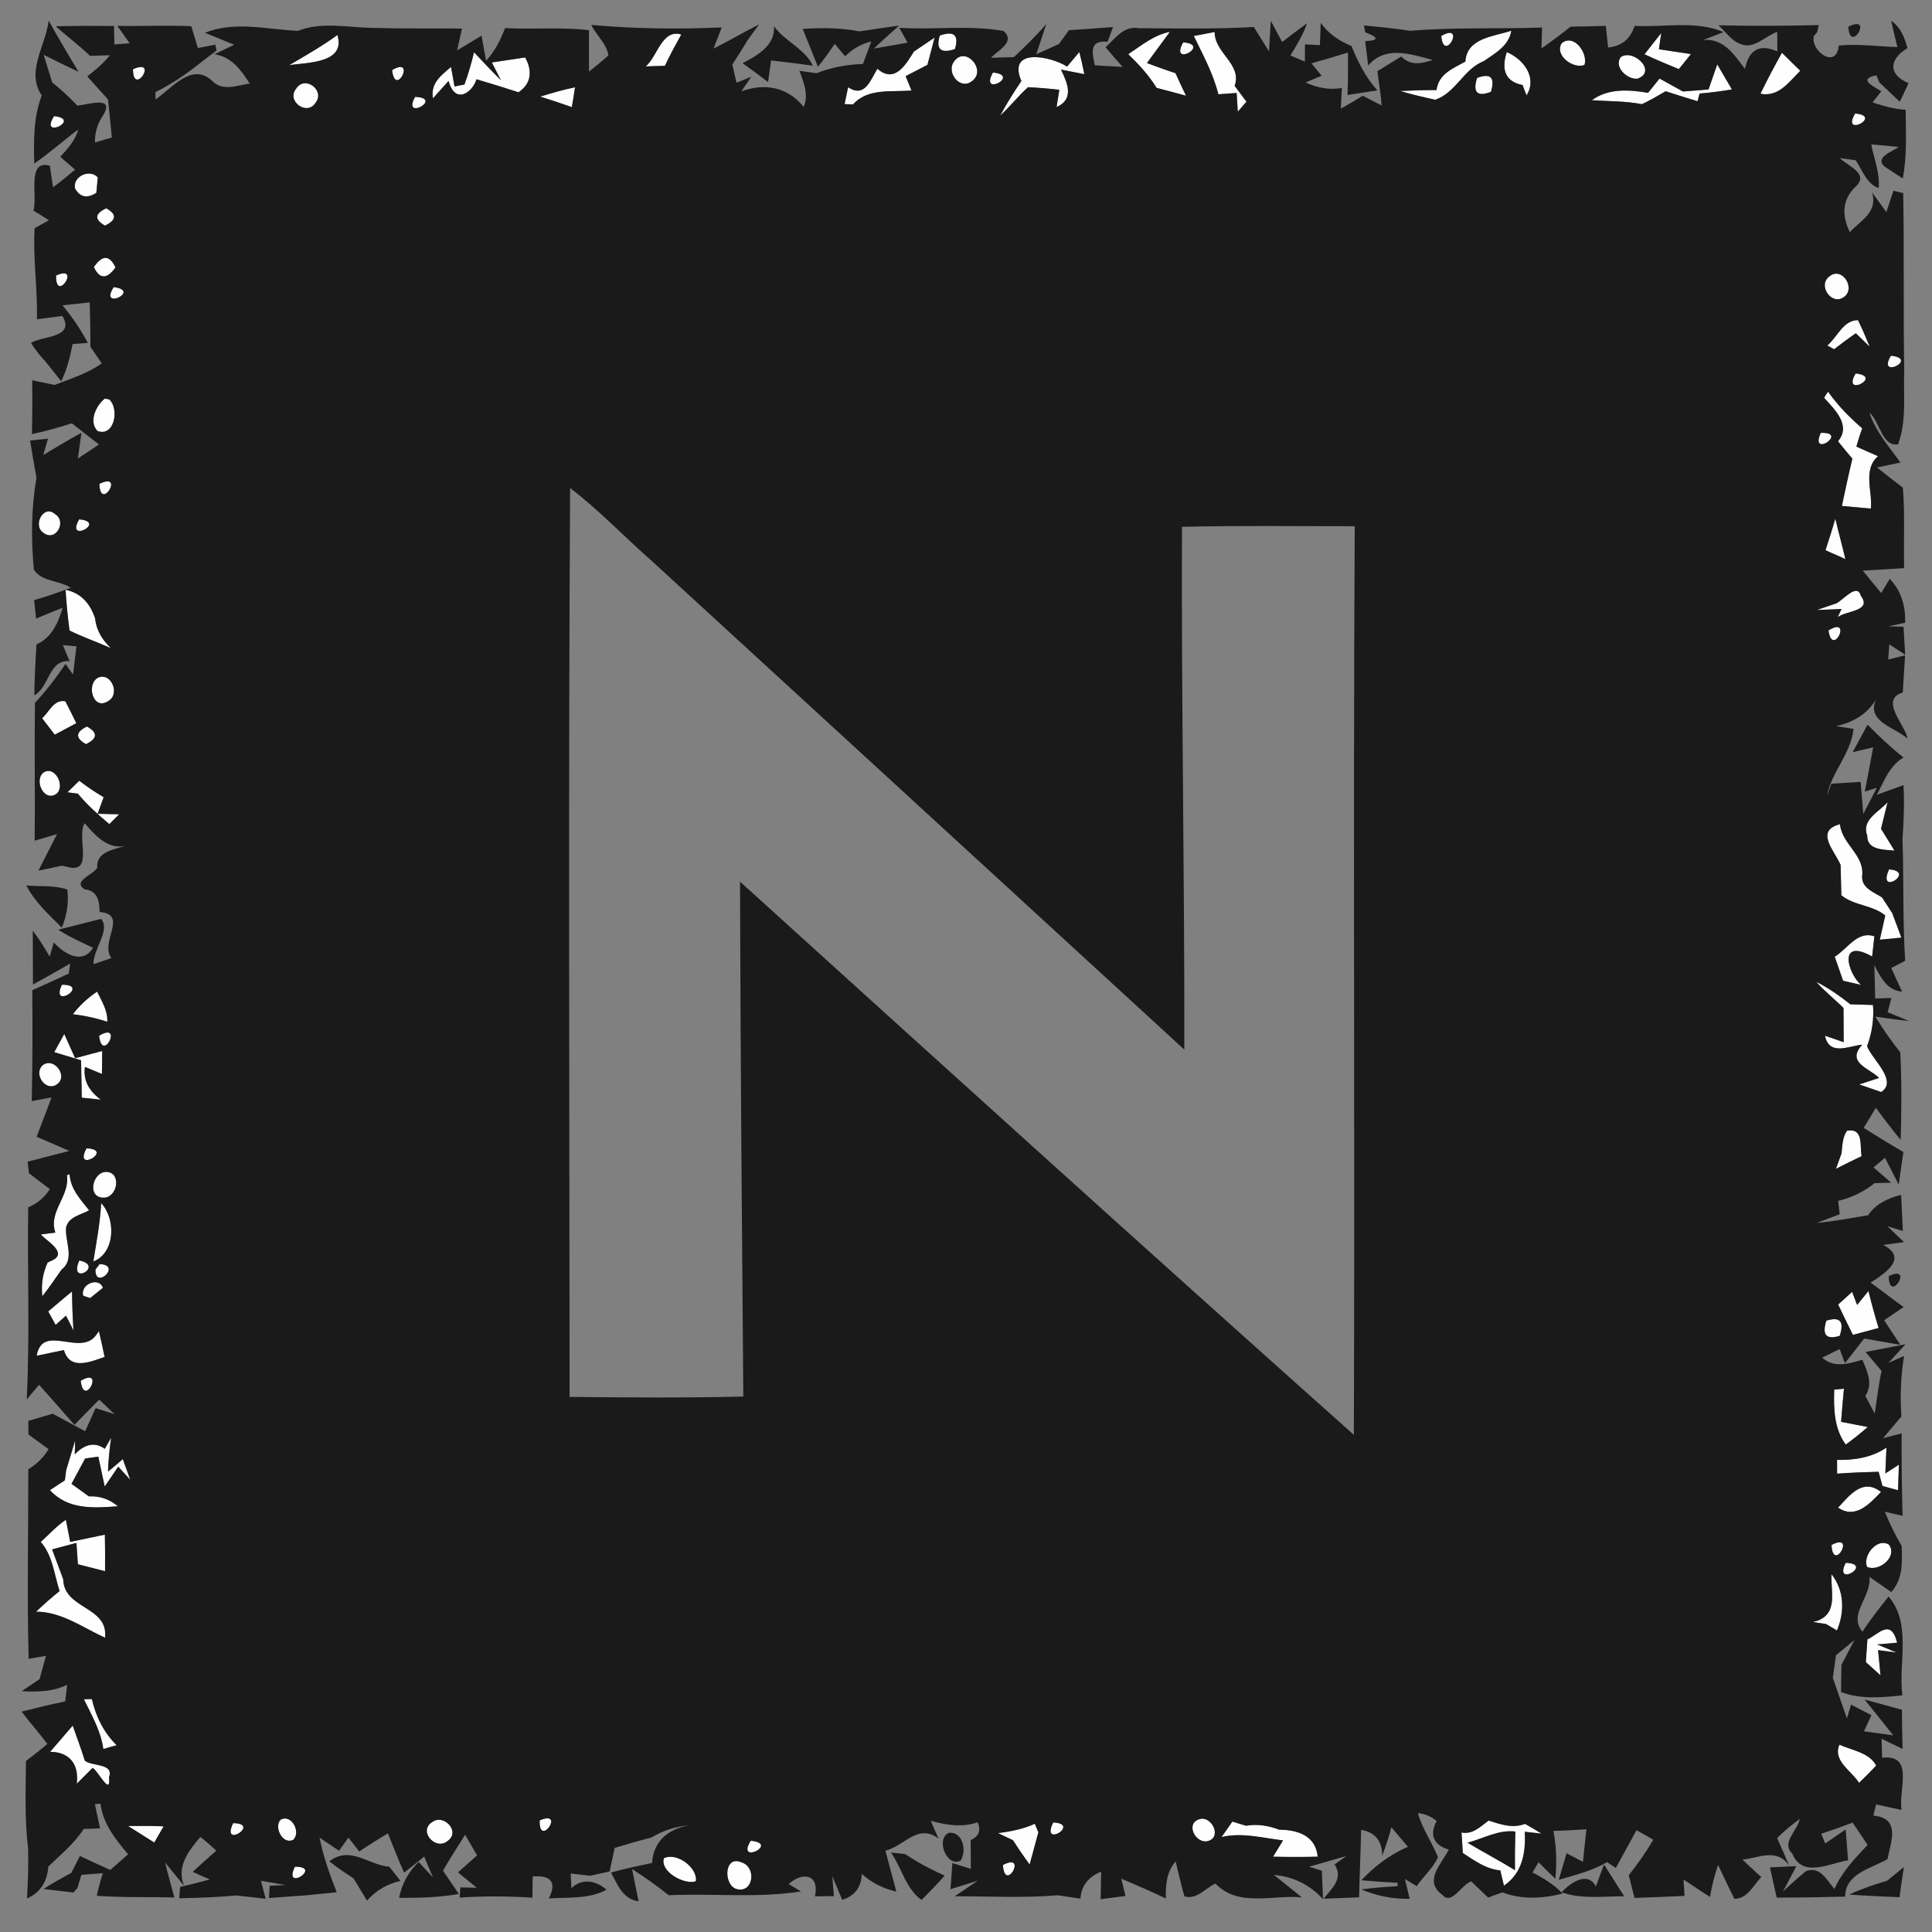 <?xml version="1.0" encoding="UTF-8" ?>
<!DOCTYPE svg PUBLIC "-//W3C//DTD SVG 1.1//EN" "http://www.w3.org/Graphics/SVG/1.1/DTD/svg11.dtd">
<svg width="224pt" height="224pt" viewBox="0 0 224 224" version="1.1" xmlns="http://www.w3.org/2000/svg">
<rect x="0" y="0" width="224" height="224" fill="#808080" stroke="none"/>
<g id="#fefefeff">
<path fill="#fefefe" opacity="1.00" d=" M 39.12 4.06 C 40.12 7.33 35.66 7.24 33.54 7.55 C 35.44 6.44 37.34 5.35 39.12 4.06 Z" />
<path fill="#fefefe" opacity="1.00" d=" M 44.00 4.28 C 44.65 4.94 44.65 4.94 44.00 4.28 Z" />
<path fill="#fefefe" opacity="1.00" d=" M 74.87 7.70 C 76.25 6.51 76.75 3.33 78.99 4.00 C 78.33 5.19 77.67 6.39 77.09 7.63 C 76.54 7.64 75.42 7.68 74.87 7.70 Z" />
<path fill="#fefefe" opacity="1.00" d=" M 108.96 4.12 C 110.62 3.54 111.20 4.07 110.72 5.69 C 109.07 6.24 108.48 5.72 108.96 4.12 Z" />
<path fill="#fefefe" opacity="1.00" d=" M 130.81 6.28 C 132.34 5.28 133.78 4.05 135.64 3.69 C 134.97 4.59 133.64 6.41 132.98 7.31 C 134.07 7.72 135.17 8.12 136.29 8.48 C 136.68 9.36 137.09 10.23 137.51 11.10 C 136.37 10.79 135.24 10.48 134.10 10.19 C 133.20 8.73 132.04 7.47 130.81 6.28 Z" />
<path fill="#fefefe" opacity="1.00" d=" M 138.41 4.17 C 139.01 4.06 140.22 3.83 140.83 3.71 C 140.82 6.19 144.03 7.40 143.15 9.96 C 143.60 10.57 144.06 11.18 144.52 11.79 C 144.27 12.08 143.76 12.66 143.51 12.95 C 143.48 12.41 143.41 11.32 143.38 10.78 C 142.85 10.82 141.79 10.89 141.26 10.93 C 140.66 8.54 139.48 6.37 138.41 4.17 Z" />
<path fill="#fefefe" opacity="1.00" d=" M 167.10 4.17 C 170.05 2.49 167.41 7.47 167.10 4.17 Z" />
<path fill="#fefefe" opacity="1.00" d=" M 169.90 7.14 C 170.05 4.39 173.22 4.23 175.23 3.56 C 174.93 5.34 173.37 6.15 172.05 7.08 C 169.67 8.01 168.84 10.73 166.40 11.57 C 165.04 11.25 163.68 10.97 162.35 10.55 C 163.75 10.48 165.15 10.44 166.55 10.44 C 166.80 8.55 168.47 7.93 169.90 7.14 Z" />
<path fill="#fefefe" opacity="1.00" d=" M 192.61 3.82 C 192.54 4.29 192.41 5.24 192.34 5.71 C 193.57 5.90 194.81 6.09 196.05 6.27 C 195.70 6.71 195.00 7.57 194.65 8.01 C 193.31 7.47 191.98 6.91 190.67 6.29 C 191.16 5.68 192.13 4.44 192.61 3.82 Z" />
<path fill="#fefefe" opacity="1.00" d=" M 105.97 5.97 C 106.57 5.57 107.76 4.76 108.36 4.36 C 108.15 5.15 107.74 6.73 107.53 7.52 C 106.68 7.96 105.84 8.39 105.00 8.83 L 105.68 10.49 C 103.37 10.71 100.65 10.17 98.91 12.10 L 97.92 12.07 C 98.02 11.58 98.23 10.60 98.33 10.11 C 100.32 11.44 100.97 9.14 101.73 7.97 C 103.79 9.78 105.08 7.35 105.97 5.97 Z" />
<path fill="#fefefe" opacity="1.00" d=" M 137.18 4.91 C 140.52 5.17 135.52 7.90 137.18 4.91 Z" />
<path fill="#fefefe" opacity="1.00" d=" M 181.07 5.00 C 182.51 3.86 184.14 6.19 183.71 7.53 C 182.44 8.04 180.18 6.44 181.07 5.00 Z" />
<path fill="#fefefe" opacity="1.00" d=" M 57.02 7.24 C 58.31 7.05 59.60 6.86 60.89 6.66 C 61.73 8.20 61.64 9.66 60.12 10.70 C 58.50 10.17 56.87 9.67 55.24 9.19 C 54.84 10.64 52.78 12.25 52.01 9.38 C 51.41 10.05 50.80 10.73 50.20 11.40 C 49.88 9.64 51.18 8.72 52.29 7.76 L 52.70 10.02 C 52.99 9.96 53.56 9.85 53.85 9.80 C 54.29 8.58 54.66 7.33 54.96 6.06 C 55.99 7.15 57.01 8.25 58.08 9.30 L 57.02 7.24 Z" />
<path fill="#fefefe" opacity="1.00" d=" M 123.72 7.72 C 124.07 7.30 124.78 6.45 125.14 6.03 C 125.36 6.88 125.55 7.73 125.72 8.60 C 125.04 8.46 123.69 8.20 123.01 8.07 C 123.81 9.70 124.55 11.50 122.50 12.42 L 122.82 10.41 C 121.62 10.27 120.40 10.17 119.19 10.11 C 118.05 11.14 117.10 12.36 115.96 13.41 C 116.70 12.02 117.54 10.69 118.42 9.40 C 116.75 5.49 121.79 6.49 123.72 7.72 Z" />
<path fill="#fefefe" opacity="1.00" d=" M 187.92 6.61 C 189.40 5.62 192.17 8.30 189.86 9.12 C 188.68 9.27 187.06 7.75 187.92 6.61 Z" />
<path fill="#fefefe" opacity="1.00" d=" M 110.67 7.05 C 112.01 5.35 114.37 8.11 112.75 9.36 C 111.33 10.59 109.59 8.33 110.67 7.05 Z" />
<path fill="#fefefe" opacity="1.00" d=" M 176.53 9.86 C 174.40 9.45 174.08 7.90 174.70 6.04 C 176.67 6.88 178.27 9.01 176.99 11.06 L 176.53 9.86 Z" />
<path fill="#fefefe" opacity="1.00" d=" M 204.11 10.87 C 204.89 9.26 205.73 7.68 206.60 6.12 C 207.14 6.64 208.20 7.69 208.73 8.21 C 207.42 9.49 206.23 11.29 204.11 10.87 Z" />
<path fill="#fefefe" opacity="1.00" d=" M 15.42 8.03 C 18.48 6.65 15.43 11.31 15.42 8.03 Z" />
<path fill="#fefefe" opacity="1.00" d=" M 45.46 8.13 C 48.31 6.43 45.83 11.44 45.46 8.13 Z" />
<path fill="#fefefe" opacity="1.00" d=" M 115.12 8.41 C 118.43 8.71 113.51 11.33 115.12 8.41 Z" />
<path fill="#fefefe" opacity="1.00" d=" M 198.09 10.37 C 198.35 9.64 198.85 8.19 199.10 7.46 C 199.53 8.19 200.37 9.64 200.80 10.37 C 199.55 10.58 198.30 10.74 197.05 10.85 L 196.82 11.74 C 195.58 11.36 194.35 10.98 193.12 10.58 C 192.22 11.11 191.31 11.63 190.38 12.08 C 188.46 11.71 186.50 11.75 184.56 11.62 C 186.48 10.22 188.84 10.39 191.08 10.76 C 191.52 10.21 191.96 9.66 192.41 9.11 C 193.09 9.48 194.45 10.23 195.13 10.61 C 195.87 10.55 197.35 10.43 198.09 10.37 Z" />
<path fill="#fefefe" opacity="1.00" d=" M 171.25 9.04 C 172.83 8.44 173.37 8.98 172.86 10.65 C 171.27 11.26 170.73 10.72 171.25 9.04 Z" />
<path fill="#fefefe" opacity="1.00" d=" M 22.19 10.29 C 22.83 10.78 22.83 10.78 22.19 10.29 Z" />
<path fill="#fefefe" opacity="1.00" d=" M 34.35 10.26 C 35.36 8.70 37.72 10.47 36.59 11.91 C 35.60 13.51 33.14 11.69 34.35 10.26 Z" />
<path fill="#fefefe" opacity="1.00" d=" M 62.63 11.20 C 63.97 10.80 65.30 10.39 66.67 10.12 C 66.56 10.89 66.44 11.66 66.30 12.42 C 65.08 11.99 63.86 11.58 62.63 11.20 Z" />
<path fill="#fefefe" opacity="1.00" d=" M 113.24 10.13 C 113.79 10.82 113.79 10.82 113.24 10.13 Z" />
<path fill="#fefefe" opacity="1.00" d=" M 48.13 11.23 C 51.52 11.37 46.53 14.11 48.13 11.23 Z" />
<path fill="#fefefe" opacity="1.00" d=" M 95.24 11.15 C 95.81 11.83 95.81 11.83 95.24 11.15 Z" />
<path fill="#fefefe" opacity="1.00" d=" M 21.21 12.17 C 21.86 12.84 21.86 12.84 21.21 12.17 Z" />
<path fill="#fefefe" opacity="1.00" d=" M 83.25 12.19 C 83.77 12.88 83.77 12.88 83.25 12.19 Z" />
<path fill="#fefefe" opacity="1.00" d=" M 6.27 13.46 C 9.57 13.83 4.47 16.28 6.27 13.46 Z" />
<path fill="#fefefe" opacity="1.00" d=" M 215.09 13.16 C 218.39 13.44 213.39 16.04 215.09 13.16 Z" />
<path fill="#fefefe" opacity="1.00" d=" M 213.23 16.19 C 213.82 16.87 213.82 16.87 213.23 16.19 Z" />
<path fill="#fefefe" opacity="1.00" d=" M 211.18 19.18 C 211.83 19.85 211.83 19.85 211.18 19.18 Z" />
<path fill="#fefefe" opacity="1.00" d=" M 8.70 21.86 C 8.39 20.45 10.41 19.53 11.34 20.57 C 11.30 21.02 11.21 21.91 11.17 22.36 C 10.11 23.04 9.29 22.88 8.70 21.86 Z" />
<path fill="#fefefe" opacity="1.00" d=" M 213.18 20.23 C 213.77 20.88 213.77 20.88 213.18 20.23 Z" />
<path fill="#fefefe" opacity="1.00" d=" M 12.31 24.15 C 13.57 24.84 13.52 25.51 12.17 26.16 C 10.93 25.45 10.97 24.78 12.31 24.15 Z" />
<path fill="#fefefe" opacity="1.00" d=" M 212.23 27.31 C 212.85 27.83 212.85 27.83 212.23 27.31 Z" />
<path fill="#fefefe" opacity="1.00" d=" M 5.20 28.33 C 5.86 29.00 5.86 29.00 5.20 28.33 Z" />
<path fill="#fefefe" opacity="1.00" d=" M 10.88 30.96 C 11.87 29.53 12.71 29.55 13.39 31.01 C 12.39 32.40 11.55 32.39 10.88 30.96 Z" />
<path fill="#fefefe" opacity="1.00" d=" M 6.50 31.95 C 9.50 30.57 6.45 35.30 6.50 31.95 Z" />
<path fill="#fefefe" opacity="1.00" d=" M 212.10 32.05 C 213.55 30.83 215.22 33.43 213.79 34.44 C 212.36 35.48 210.70 33.09 212.10 32.05 Z" />
<path fill="#fefefe" opacity="1.00" d=" M 13.18 33.29 C 16.48 33.70 11.41 36.07 13.18 33.29 Z" />
<path fill="#fefefe" opacity="1.00" d=" M 211.86 40.06 C 213.03 39.09 213.70 37.11 215.42 37.12 C 215.91 38.13 216.36 39.16 216.78 40.20 C 216.38 39.81 215.57 39.03 215.17 38.64 C 214.31 39.23 213.48 39.86 212.65 40.49 C 212.46 40.38 212.06 40.17 211.86 40.06 Z" />
<path fill="#fefefe" opacity="1.00" d=" M 219.24 41.24 C 222.58 41.60 217.53 44.07 219.24 41.24 Z" />
<path fill="#fefefe" opacity="1.00" d=" M 215.15 43.30 C 218.45 43.64 213.46 46.17 215.15 43.30 Z" />
<path fill="#fefefe" opacity="1.00" d=" M 211.49 46.12 C 211.62 45.87 211.78 45.64 211.95 45.41 C 213.07 47.00 214.43 48.39 215.91 49.66 C 215.66 50.36 215.43 51.06 215.23 51.78 C 215.85 52.06 217.11 52.61 217.74 52.89 C 215.94 54.49 217.13 56.94 216.91 58.97 C 215.79 58.87 214.67 58.77 213.55 58.66 C 213.94 56.83 214.33 55.00 214.77 53.18 C 214.20 52.51 213.64 51.84 213.10 51.16 C 214.67 49.30 212.70 47.47 211.49 46.12 Z" />
<path fill="#fefefe" opacity="1.00" d=" M 12.16 46.21 L 12.66 46.31 C 13.86 47.37 13.29 50.70 11.30 49.97 C 10.25 48.88 11.14 46.99 12.16 46.21 Z" />
<path fill="#fefefe" opacity="1.00" d=" M 219.24 47.19 C 219.83 47.79 219.83 47.79 219.24 47.19 Z" />
<path fill="#fefefe" opacity="1.00" d=" M 211.10 50.19 C 214.43 50.05 209.77 53.21 211.10 50.19 Z" />
<path fill="#fefefe" opacity="1.00" d=" M 11.52 56.10 C 14.54 54.63 11.63 59.41 11.52 56.10 Z" />
<path fill="#fefefe" opacity="1.00" d=" M 5.03 61.77 C 3.75 60.94 5.04 58.41 6.39 59.61 C 7.80 60.48 6.44 62.89 5.03 61.77 Z" />
<path fill="#fefefe" opacity="1.00" d=" M 9.18 60.21 C 12.49 60.53 7.51 63.08 9.18 60.21 Z" />
<path fill="#fefefe" opacity="1.00" d=" M 211.65 63.79 C 212.05 62.58 212.44 61.36 212.79 60.13 C 213.16 61.70 213.59 63.26 213.96 64.83 C 213.20 64.45 212.41 64.16 211.65 63.79 Z" />
<path fill="#fefefe" opacity="1.00" d=" M 5.28 64.23 C 5.85 64.86 5.85 64.86 5.28 64.23 Z" />
<path fill="#fefefe" opacity="1.00" d=" M 212.89 69.96 C 213.62 69.65 215.34 67.51 215.74 69.06 C 217.11 70.88 214.06 70.78 213.06 71.56 L 213.51 70.61 C 212.79 70.64 211.35 70.70 210.63 70.73 C 211.20 70.53 212.33 70.15 212.89 69.96 Z" />
<path fill="#fefefe" opacity="1.00" d=" M 7.60 68.38 C 9.43 68.76 10.48 70.02 11.03 71.71 C 11.17 73.09 11.87 74.20 12.86 75.15 C 11.28 74.44 9.62 73.88 8.06 73.10 C 7.85 71.53 7.70 69.96 7.60 68.38 Z" />
<path fill="#fefefe" opacity="1.00" d=" M 212.00 73.09 C 214.87 71.33 212.45 76.35 212.00 73.09 Z" />
<path fill="#fefefe" opacity="1.00" d=" M 12.25 76.24 C 12.77 76.89 12.77 76.89 12.25 76.24 Z" />
<path fill="#fefefe" opacity="1.00" d=" M 11.26 78.63 C 12.83 77.75 14.05 80.52 12.50 81.31 C 10.83 82.38 10.00 79.50 11.26 78.63 Z" />
<path fill="#fefefe" opacity="1.00" d=" M 4.88 83.27 C 5.70 82.56 6.25 81.04 7.58 81.31 C 8.01 82.15 8.44 83.00 8.85 83.85 C 8.02 84.29 7.18 84.74 6.35 85.18 C 5.98 84.71 5.24 83.75 4.88 83.27 Z" />
<path fill="#fefefe" opacity="1.00" d=" M 10.08 84.23 C 11.36 84.94 11.32 85.62 9.97 86.28 C 8.71 85.57 8.74 84.89 10.08 84.23 Z" />
<path fill="#fefefe" opacity="1.00" d=" M 5.01 89.59 C 6.33 88.68 7.60 91.07 6.58 92.01 C 5.17 93.07 3.90 90.56 5.01 89.59 Z" />
<path fill="#fefefe" opacity="1.00" d=" M 7.82 91.86 C 8.27 91.41 8.73 90.96 9.19 90.52 C 10.09 91.21 11.03 91.85 12.02 92.43 C 11.84 92.91 11.50 93.87 11.32 94.35 C 11.95 94.37 13.19 94.40 13.82 94.41 C 13.53 94.70 12.96 95.26 12.68 95.55 C 11.38 94.46 10.11 93.33 9.03 92.02 L 7.82 91.86 Z" />
<path fill="#fefefe" opacity="1.00" d=" M 212.14 93.30 C 212.79 93.84 212.79 93.84 212.14 93.30 Z" />
<path fill="#fefefe" opacity="1.00" d=" M 216.49 96.89 C 215.79 95.04 217.83 94.16 218.85 93.01 C 218.60 94.04 218.35 95.07 218.09 96.09 C 218.48 96.72 219.26 97.98 219.65 98.62 C 218.47 98.50 216.46 98.60 216.49 96.89 Z" />
<path fill="#fefefe" opacity="1.00" d=" M 5.24 94.20 C 5.80 94.83 5.80 94.83 5.24 94.20 Z" />
<path fill="#fefefe" opacity="1.00" d=" M 213.40 100.27 C 212.68 98.61 210.38 96.33 213.33 95.56 C 213.57 97.92 216.21 99.11 215.90 101.61 C 215.84 102.98 217.28 103.45 218.21 104.05 C 218.50 104.50 219.09 105.42 219.39 105.87 C 219.75 106.81 220.10 107.76 220.45 108.71 C 219.83 108.77 218.58 108.89 217.95 108.95 C 218.11 108.25 218.42 106.84 218.58 106.14 C 217.08 104.91 214.95 105.01 213.49 103.80 C 213.47 102.92 213.42 101.15 213.40 100.27 Z" />
<path fill="#fefefe" opacity="1.00" d=" M 219.02 100.80 C 222.24 101.02 217.57 104.00 219.02 100.80 Z" />
<path fill="#fefefe" opacity="1.00" d=" M 212.72 110.92 C 214.19 110.04 215.35 107.87 217.32 108.56 C 217.26 109.14 217.13 110.31 217.06 110.90 C 213.01 108.64 214.26 112.92 215.78 114.19 C 215.26 114.07 214.21 113.83 213.69 113.71 C 213.45 113.01 212.96 111.62 212.72 110.92 Z" />
<path fill="#fefefe" opacity="1.00" d=" M 7.18 114.17 C 10.55 114.16 5.76 117.19 7.18 114.17 Z" />
<path fill="#fefefe" opacity="1.00" d=" M 11.20 114.32 C 11.86 114.97 11.86 114.97 11.20 114.32 Z" />
<path fill="#fefefe" opacity="1.00" d=" M 210.58 113.83 C 211.99 114.54 213.29 115.46 214.54 116.44 C 215.19 116.46 216.51 116.50 217.16 116.52 C 217.28 118.13 217.06 119.73 216.47 121.30 C 217.09 122.87 220.08 125.34 218.11 126.61 C 217.47 126.39 216.20 125.95 215.56 125.73 L 217.86 124.98 C 216.82 123.87 213.96 123.22 215.92 121.12 C 214.31 121.28 212.09 122.47 211.59 120.08 L 213.76 120.83 C 213.75 119.84 213.74 117.86 213.74 116.87 C 212.70 115.83 211.54 114.93 210.58 113.83 Z" />
<path fill="#fefefe" opacity="1.00" d=" M 8.45 117.59 C 9.24 116.56 10.18 115.69 11.26 114.97 C 11.79 116.08 12.51 117.17 12.44 118.46 C 11.14 118.04 9.81 117.75 8.45 117.59 Z" />
<path fill="#fefefe" opacity="1.00" d=" M 6.29 121.99 C 6.68 121.29 7.06 120.58 7.45 119.88 C 7.76 120.58 8.40 121.99 8.71 122.69 C 9.50 122.48 11.06 122.06 11.85 121.85 C 11.84 122.52 11.83 123.85 11.82 124.52 C 11.33 124.31 10.34 123.90 9.85 123.70 C 9.60 125.35 10.43 126.56 11.68 127.50 C 10.95 127.41 10.22 127.34 9.48 127.27 C 9.46 125.82 9.42 124.37 9.40 122.93 C 8.36 122.61 7.33 122.30 6.29 121.99 Z" />
<path fill="#fefefe" opacity="1.00" d=" M 11.49 120.08 C 14.38 118.37 11.85 123.39 11.49 120.08 Z" />
<path fill="#fefefe" opacity="1.00" d=" M 5.02 123.45 C 6.31 122.59 7.92 124.78 6.62 125.71 C 5.27 126.68 3.77 124.41 5.02 123.45 Z" />
<path fill="#fefefe" opacity="1.00" d=" M 214.15 131.09 C 216.10 130.77 215.61 132.80 215.84 134.05 C 214.84 134.52 213.84 135.01 212.86 135.52 C 213.02 135.07 213.35 134.17 213.51 133.72 C 213.61 132.82 213.61 131.87 214.15 131.09 Z" />
<path fill="#fefefe" opacity="1.00" d=" M 10.03 133.14 C 13.35 133.27 8.43 136.12 10.03 133.14 Z" />
<path fill="#fefefe" opacity="1.00" d=" M 7.76 136.25 C 7.83 136.23 7.99 136.18 8.07 136.15 C 8.17 137.85 9.34 139.07 10.33 140.33 C 9.38 140.86 7.99 141.05 7.67 142.28 C 7.49 143.92 8.74 145.96 7.14 147.20 C 6.40 148.23 5.71 149.29 4.91 150.29 C 4.75 148.93 4.95 147.63 5.52 146.38 L 6.13 146.09 C 7.91 145.19 5.16 143.74 4.75 143.12 C 5.17 143.07 6.00 142.96 6.42 142.91 C 5.57 140.46 8.12 138.70 7.76 136.25 Z" />
<path fill="#fefefe" opacity="1.00" d=" M 12.02 138.86 C 10.07 138.88 10.69 135.95 12.27 135.87 C 14.14 135.86 13.65 138.87 12.02 138.86 Z" />
<path fill="#fefefe" opacity="1.00" d=" M 11.73 139.49 C 13.43 141.28 13.41 145.25 10.82 146.26 C 11.18 144.01 11.61 141.77 11.73 139.49 Z" />
<path fill="#fefefe" opacity="1.00" d=" M 9.19 146.14 C 12.20 146.76 7.88 149.20 9.19 146.14 Z" />
<path fill="#fefefe" opacity="1.00" d=" M 11.07 147.19 L 11.55 146.56 C 14.22 146.65 10.98 149.62 11.07 147.19 Z" />
<path fill="#fefefe" opacity="1.00" d=" M 9.66 150.24 C 9.23 148.95 11.45 147.95 11.93 149.31 C 11.56 149.61 10.83 150.21 10.46 150.50 L 9.66 150.24 Z" />
<path fill="#fefefe" opacity="1.00" d=" M 5.59 152.05 C 6.50 151.27 7.42 150.50 8.35 149.73 C 8.37 151.24 8.42 152.75 8.52 154.25 C 8.30 153.83 7.87 152.97 7.65 152.54 C 7.35 152.81 6.75 153.34 6.45 153.61 C 6.23 153.22 5.80 152.44 5.59 152.05 Z" />
<path fill="#fefefe" opacity="1.00" d=" M 213.12 151.25 C 213.52 150.88 214.33 150.15 214.74 149.78 L 215.32 151.30 C 215.65 150.89 216.30 150.08 216.63 149.68 C 216.98 151.11 217.38 152.55 217.81 153.97 C 217.07 154.17 215.58 154.57 214.83 154.77 C 214.24 153.60 213.68 152.42 213.12 151.25 Z" />
<path fill="#fefefe" opacity="1.00" d=" M 211.75 153.12 C 213.34 152.62 213.86 153.21 213.30 154.88 C 211.74 155.36 211.22 154.78 211.75 153.12 Z" />
<path fill="#fefefe" opacity="1.00" d=" M 11.47 154.33 C 11.71 155.32 11.92 156.32 12.13 157.33 C 10.45 157.90 8.12 158.93 7.41 156.53 C 6.62 156.69 5.04 157.02 4.25 157.19 C 4.92 153.37 9.29 157.31 11.13 154.81 L 11.47 154.33 Z" />
<path fill="#fefefe" opacity="1.00" d=" M 5.25 159.27 C 5.84 159.83 5.84 159.83 5.25 159.27 Z" />
<path fill="#fefefe" opacity="1.00" d=" M 9.36 160.09 C 12.25 158.38 9.72 163.40 9.36 160.09 Z" />
<path fill="#fefefe" opacity="1.00" d=" M 212.66 161.12 C 212.94 161.10 213.50 161.04 213.79 161.01 C 213.67 162.29 213.56 163.57 213.46 164.85 C 214.23 165.00 215.77 165.30 216.55 165.45 C 215.73 166.17 214.88 166.85 214.00 167.49 C 212.63 165.62 212.60 163.33 212.66 161.12 Z" />
<path fill="#fefefe" opacity="1.00" d=" M 8.71 167.02 L 8.67 168.63 C 9.64 167.57 10.90 167.06 12.15 167.98 L 12.89 166.68 C 12.69 167.99 12.57 169.30 12.52 170.62 C 13.11 170.15 13.68 169.67 14.24 169.17 L 15.10 171.57 C 14.75 171.19 14.06 170.43 13.71 170.05 C 13.32 170.62 12.53 171.78 12.14 172.35 C 11.95 171.49 11.58 169.76 11.40 168.89 C 11.02 168.94 10.25 169.05 9.87 169.10 C 9.47 169.83 8.69 171.30 8.29 172.04 C 8.96 172.53 9.63 173.01 10.30 173.49 C 11.58 173.43 12.70 173.82 13.67 174.64 C 10.84 174.86 7.86 175.05 5.79 172.77 C 6.22 172.48 7.09 171.91 7.52 171.63 L 7.67 170.46 C 8.02 169.31 8.37 168.16 8.71 167.02 Z" />
<path fill="#fefefe" opacity="1.00" d=" M 212.99 169.26 C 215.00 169.31 217.01 168.99 218.72 167.84 C 218.69 168.59 218.63 170.09 218.59 170.83 L 220.16 169.82 C 220.14 170.56 220.09 172.04 220.06 172.78 C 219.61 172.66 218.71 172.42 218.26 172.29 L 217.81 170.64 C 216.21 170.68 214.60 170.74 213.00 170.86 C 213.00 170.46 212.99 169.66 212.99 169.26 Z" />
<path fill="#fefefe" opacity="1.00" d=" M 4.26 171.22 C 4.76 171.86 4.76 171.86 4.26 171.22 Z" />
<path fill="#fefefe" opacity="1.00" d=" M 213.11 174.80 C 214.50 173.31 215.98 171.34 218.09 172.98 C 216.75 174.37 215.12 176.17 213.11 174.80 Z" />
<path fill="#fefefe" opacity="1.00" d=" M 219.26 174.30 C 219.84 175.00 219.84 175.00 219.26 174.30 Z" />
<path fill="#fefefe" opacity="1.00" d=" M 4.72 178.77 C 5.70 177.92 6.55 176.91 7.64 176.21 C 7.76 176.85 8.01 178.13 8.14 178.77 C 9.14 178.56 11.16 178.14 12.16 177.93 C 12.18 179.34 12.20 180.76 12.18 182.17 C 11.40 181.97 9.82 181.56 9.03 181.36 C 8.99 180.74 8.91 179.51 8.86 178.89 C 8.16 179.08 6.75 179.45 6.04 179.64 C 6.36 180.51 7.01 182.24 7.33 183.11 C 7.42 186.61 12.59 186.21 12.18 189.88 C 9.57 188.70 7.18 186.88 4.19 186.86 C 5.06 186.02 5.97 185.23 6.91 184.47 C 6.27 182.53 6.12 180.36 4.72 178.77 Z" />
<path fill="#fefefe" opacity="1.00" d=" M 212.35 179.13 C 215.27 177.57 212.53 182.48 212.35 179.13 Z" />
<path fill="#fefefe" opacity="1.00" d=" M 216.47 181.67 C 215.93 180.39 217.61 178.25 219.00 179.08 C 220.07 180.50 217.82 182.29 216.47 181.67 Z" />
<path fill="#fefefe" opacity="1.00" d=" M 213.99 181.20 C 217.33 181.29 212.53 184.17 213.99 181.20 Z" />
<path fill="#fefefe" opacity="1.00" d=" M 212.35 182.52 C 213.84 184.39 213.89 186.89 212.98 189.04 C 212.66 188.85 212.02 188.48 211.71 188.29 C 211.32 188.23 210.56 188.12 210.18 188.06 C 210.33 188.02 210.63 187.93 210.79 187.89 C 213.12 186.94 212.24 184.50 212.35 182.52 Z" />
<path fill="#fefefe" opacity="1.00" d=" M 216.51 190.07 C 217.73 189.55 219.23 187.52 219.96 190.46 L 217.64 190.66 C 218.20 190.89 219.33 191.37 219.90 191.60 C 219.36 191.53 218.29 191.39 217.75 191.32 C 217.82 192.05 217.96 193.51 218.03 194.24 C 217.60 193.86 216.76 193.09 216.33 192.71 C 216.38 192.05 216.47 190.73 216.51 190.07 Z" />
<path fill="#fefefe" opacity="1.00" d=" M 9.73 197.02 L 10.65 196.99 C 11.12 199.01 12.02 200.88 13.53 202.34 C 13.14 202.45 12.36 202.67 11.98 202.79 C 11.70 200.70 10.63 198.88 9.73 197.02 Z" />
<path fill="#fefefe" opacity="1.00" d=" M 8.43 200.07 C 8.92 201.42 9.40 202.77 9.84 204.14 C 10.64 204.81 13.25 204.41 12.64 206.06 C 12.89 208.44 11.26 205.13 10.73 204.98 C 10.28 205.44 9.36 206.36 8.90 206.81 C 9.18 204.52 8.03 203.12 5.81 203.11 C 6.68 202.09 7.56 201.08 8.43 200.07 Z" />
<path fill="#fefefe" opacity="1.00" d=" M 213.27 202.28 C 214.71 202.94 216.73 203.19 217.53 204.70 C 216.89 205.39 216.23 206.06 215.54 206.71 C 214.68 205.30 212.45 204.17 213.27 202.28 Z" />
<path fill="#fefefe" opacity="1.00" d=" M 219.06 208.12 C 219.68 208.82 219.68 208.82 219.06 208.12 Z" />
<path fill="#fefefe" opacity="1.00" d=" M 212.25 210.20 C 212.76 210.88 212.76 210.88 212.25 210.20 Z" />
<path fill="#fefefe" opacity="1.00" d=" M 14.85 211.71 C 16.22 211.69 17.60 211.69 18.97 211.75 C 18.70 212.22 18.16 213.16 17.89 213.63 C 16.88 212.99 15.86 212.36 14.85 211.71 Z" />
<path fill="#fefefe" opacity="1.00" d=" M 27.03 211.38 C 30.32 211.41 25.56 214.44 27.03 211.38 Z" />
<path fill="#fefefe" opacity="1.00" d=" M 32.52 210.99 C 33.77 210.26 34.93 212.40 34.01 213.30 C 32.81 213.95 31.72 211.86 32.52 210.99 Z" />
<path fill="#fefefe" opacity="1.00" d=" M 50.06 211.29 C 51.42 210.19 53.49 212.40 51.86 213.47 C 50.52 214.57 48.48 212.34 50.06 211.29 Z" />
<path fill="#fefefe" opacity="1.00" d=" M 62.57 211.06 C 65.63 209.75 62.47 214.37 62.57 211.06 Z" />
<path fill="#fefefe" opacity="1.00" d=" M 115.71 212.53 C 117.18 212.35 118.63 212.07 119.98 211.45 C 120.08 211.70 120.29 212.20 120.39 212.45 C 120.05 213.69 119.72 214.93 119.38 216.17 C 118.70 215.26 118.06 214.32 117.45 213.36 C 117.01 213.16 116.15 212.74 115.71 212.53 Z" />
<path fill="#fefefe" opacity="1.00" d=" M 122.11 211.30 C 125.38 211.45 120.61 214.36 122.11 211.30 Z" />
<path fill="#fefefe" opacity="1.00" d=" M 140.08 213.45 C 138.64 213.85 137.38 211.44 139.05 210.92 C 140.45 210.46 141.72 212.97 140.08 213.45 Z" />
<path fill="#fefefe" opacity="1.00" d=" M 141.63 212.99 C 141.94 212.55 142.57 211.65 142.88 211.20 C 143.28 211.32 144.07 211.56 144.47 211.68 C 145.78 211.45 147.08 211.67 148.32 212.14 C 150.40 212.15 152.54 212.79 152.78 215.27 C 151.06 215.31 149.33 215.31 147.60 215.27 L 148.76 213.38 C 146.39 213.10 144.02 212.43 141.63 212.99 Z" />
<path fill="#fefefe" opacity="1.00" d=" M 169.45 212.46 C 170.76 212.73 171.66 211.76 172.59 211.08 C 173.95 211.51 175.38 212.03 176.81 211.46 C 177.45 211.83 178.10 212.19 178.73 212.59 C 178.24 212.54 177.27 212.44 176.78 212.38 C 176.93 214.82 176.48 217.20 174.37 218.63 L 173.95 216.86 C 172.29 216.71 170.95 215.72 169.60 214.84 C 169.57 214.24 169.49 213.05 169.45 212.46 M 170.14 213.65 C 171.96 214.73 173.84 215.72 175.65 216.83 C 175.63 215.34 175.65 213.84 175.69 212.35 C 173.74 212.12 171.97 213.16 170.14 213.65 Z" />
<path fill="#fefefe" opacity="1.00" d=" M 87.04 213.42 C 90.48 213.75 85.26 216.30 87.04 213.42 Z" />
<path fill="#fefefe" opacity="1.00" d=" M 76.97 215.45 C 78.46 214.70 80.92 216.56 80.68 218.12 C 79.35 218.57 76.50 217.01 76.97 215.45 Z" />
<path fill="#fefefe" opacity="1.00" d=" M 34.19 216.43 C 37.51 216.40 32.74 219.44 34.19 216.43 Z" />
<path fill="#fefefe" opacity="1.00" d=" M 85.28 218.98 C 83.86 218.38 83.99 215.09 85.93 215.91 C 87.82 216.45 87.33 219.69 85.28 218.98 Z" />
<path fill="#fefefe" opacity="1.00" d=" M 114.22 216.21 C 114.79 216.81 114.79 216.81 114.22 216.21 Z" />
<path fill="#fefefe" opacity="1.00" d=" M 116.28 216.23 C 119.23 214.69 116.50 219.59 116.28 216.23 Z" />
<path fill="#fefefe" opacity="1.00" d=" M 115.36 218.00 C 115.95 218.69 115.95 218.69 115.36 218.00 Z" />
<path fill="#fefefe" opacity="1.00" d=" M 145.32 217.95 C 145.81 218.62 145.81 218.62 145.32 217.95 Z" />
</g>
<g id="#1a1a1aff">
<path fill="#1a1a1a" opacity="1.00" d=" M 6.46 3.05 C 8.71 2.99 10.97 2.99 13.22 3.01 C 13.23 3.54 13.25 4.61 13.26 5.15 C 13.70 5.12 14.59 5.05 15.04 5.02 C 14.68 4.51 13.96 3.50 13.60 3.00 C 16.46 3.06 19.32 2.90 22.18 3.04 C 22.37 3.67 22.75 4.94 22.94 5.57 C 23.45 5.48 24.46 5.28 24.97 5.18 L 25.10 5.87 C 24.24 6.50 23.40 7.15 22.57 7.81 C 21.14 8.90 19.63 9.88 18.02 10.68 L 18.03 11.53 C 19.91 10.26 22.28 7.14 24.62 9.40 C 25.84 10.63 27.48 9.89 28.95 9.69 C 27.96 8.13 26.88 6.60 24.87 6.29 L 27.15 5.19 C 26.30 4.84 24.61 4.14 23.77 3.80 C 27.18 2.41 30.96 3.41 34.53 3.58 C 37.24 2.51 40.17 3.16 42.99 3.23 C 46.51 3.33 50.04 3.28 53.56 3.31 C 53.42 3.94 53.14 5.21 53.00 5.84 C 53.71 5.42 55.12 4.57 55.83 4.14 C 55.96 4.87 56.22 6.33 56.36 7.05 C 57.37 5.96 58.03 4.64 58.56 3.26 C 61.80 3.43 65.06 3.12 68.29 3.50 C 68.28 5.10 68.28 6.70 68.29 8.30 C 69.06 7.70 69.81 7.08 70.54 6.43 C 70.36 5.09 69.13 4.09 68.56 2.89 C 73.59 3.34 78.64 3.40 83.68 3.18 L 82.73 5.63 C 84.51 4.75 86.23 3.73 88.01 2.83 C 87.68 3.28 87.02 4.19 86.69 4.64 C 86.11 5.60 85.52 6.54 84.91 7.48 C 85.03 8.01 85.27 9.06 85.39 9.59 L 87.10 8.90 L 85.95 10.60 C 88.67 9.58 91.37 10.11 93.18 12.40 C 93.78 10.97 93.19 9.55 92.68 8.21 L 94.66 8.49 C 96.38 7.82 98.20 7.47 100.05 7.42 C 100.38 6.55 100.70 5.68 101.02 4.80 C 99.84 5.10 98.84 5.67 97.99 6.53 C 97.69 6.17 97.08 5.45 96.78 5.09 C 96.16 6.00 95.53 6.89 94.83 7.74 C 94.39 6.64 93.51 4.45 93.07 3.35 C 95.26 3.21 97.48 3.21 99.64 3.64 C 101.17 3.41 102.70 3.18 104.24 2.97 C 103.26 3.85 102.27 4.72 101.32 5.63 C 102.62 5.40 103.92 5.18 105.23 4.95 L 104.26 3.22 C 108.28 3.49 112.38 2.88 116.35 3.59 C 117.80 4.86 115.66 5.86 114.90 6.70 C 115.57 6.68 116.90 6.64 117.56 6.62 C 118.86 5.38 120.16 4.15 121.31 2.77 C 121.02 3.65 120.44 5.41 120.15 6.29 L 122.77 5.11 C 123.06 4.71 123.65 3.90 123.94 3.50 C 125.64 3.39 127.35 3.27 129.05 3.14 L 128.42 4.84 C 126.23 4.62 126.64 6.18 126.93 7.57 C 127.74 7.62 129.35 7.71 130.16 7.76 C 129.49 7.01 128.83 6.25 128.18 5.48 C 129.27 4.49 130.29 2.96 132.00 3.27 C 136.46 3.29 140.92 3.39 145.37 3.13 C 145.81 3.84 146.69 5.24 147.13 5.95 C 147.18 5.06 147.28 3.30 147.34 2.42 C 147.67 3.03 148.33 4.26 148.66 4.87 C 149.61 4.13 150.57 3.40 151.55 2.69 C 151.08 4.03 150.34 5.23 149.62 6.44 L 151.29 7.14 C 151.29 6.64 151.29 5.65 151.30 5.15 C 151.73 5.17 152.60 5.21 153.03 5.23 C 153.06 4.58 153.10 3.30 153.13 2.65 C 154.02 3.91 155.28 4.76 156.70 5.34 C 157.45 7.20 158.34 8.98 159.70 10.48 C 158.83 10.61 157.10 10.88 156.23 11.01 C 156.30 9.37 156.30 7.73 156.29 6.09 C 154.89 6.53 153.48 6.94 152.06 7.34 C 152.35 7.70 152.94 8.42 153.23 8.78 L 151.38 9.56 C 152.70 10.18 154.12 10.46 155.58 10.20 C 155.55 10.80 155.49 12.00 155.46 12.60 C 156.32 12.12 157.17 11.62 158.00 11.10 C 158.55 11.39 159.65 11.95 160.19 12.23 C 160.10 10.90 159.85 9.58 159.70 8.25 C 160.62 7.68 161.55 7.11 162.47 6.55 C 163.54 7.66 164.85 7.38 166.12 6.95 C 163.57 6.29 160.65 5.23 158.63 7.60 L 158.28 4.77 C 159.88 4.69 159.89 4.35 158.30 3.75 C 158.25 3.55 158.17 3.15 158.13 2.95 C 159.91 3.12 161.71 3.30 163.48 3.57 C 168.57 3.15 173.69 3.37 178.79 3.19 C 178.77 3.79 178.73 5.01 178.72 5.62 C 179.87 4.81 181.00 3.97 182.10 3.09 C 183.45 3.07 184.82 3.04 186.18 3.00 C 186.25 3.63 186.38 4.88 186.45 5.51 C 188.02 5.35 189.04 4.51 189.52 3.00 C 192.94 3.19 196.59 2.34 199.84 3.72 L 197.47 4.64 C 199.87 4.40 201.10 6.40 202.32 8.00 C 202.74 5.80 203.99 5.04 206.07 5.96 C 206.07 5.39 206.06 4.26 206.06 3.70 C 204.69 4.14 203.37 5.75 201.85 5.12 C 200.73 4.74 200.08 3.67 199.23 2.93 C 203.11 3.03 206.99 3.00 210.87 2.91 C 210.83 3.12 210.74 3.53 210.69 3.73 L 210.31 4.16 C 209.84 5.88 212.94 8.13 213.19 5.28 C 215.43 5.06 217.73 5.39 219.99 5.46 C 219.73 4.45 219.49 3.43 219.27 2.41 C 220.37 3.16 220.82 4.36 221.16 5.58 C 219.17 6.76 218.74 8.55 221.28 9.65 C 220.94 10.37 220.61 11.09 220.27 11.80 C 219.67 11.24 218.49 10.12 217.90 9.56 L 217.55 8.73 C 215.40 9.18 217.08 9.92 218.12 10.58 L 217.11 11.88 C 218.36 12.28 219.63 12.66 220.95 12.73 C 220.96 15.39 221.12 18.06 220.61 20.69 C 220.09 20.35 219.05 19.67 218.53 19.33 C 217.24 18.22 219.52 17.56 220.12 17.03 C 219.33 16.96 217.75 16.81 216.96 16.74 C 217.27 18.41 217.98 20.08 217.82 21.80 C 216.40 21.34 215.93 19.70 215.15 18.58 C 214.69 18.52 213.77 18.39 213.31 18.33 C 214.24 19.26 216.89 20.17 215.03 21.75 C 213.52 23.28 213.59 25.10 214.47 26.92 C 215.68 25.59 217.77 24.62 217.04 22.29 C 217.59 23.06 218.15 23.83 218.71 24.59 C 218.91 23.97 219.32 22.73 219.53 22.11 L 220.66 22.39 C 220.79 29.24 220.66 36.10 220.78 42.95 C 220.67 45.80 221.08 48.78 220.07 51.51 C 218.21 51.85 217.95 48.86 216.74 47.83 C 217.45 50.04 219.02 51.77 220.34 53.63 C 219.66 53.77 218.30 54.06 217.62 54.20 C 218.61 54.99 219.61 55.77 220.62 56.54 C 220.88 59.64 220.69 62.76 220.77 65.87 C 219.17 65.98 217.57 66.07 215.97 66.16 C 216.68 67.02 217.40 67.89 218.11 68.76 L 219.10 67.12 C 220.45 68.52 220.94 70.28 220.89 72.20 C 220.40 72.31 219.42 72.52 218.93 72.62 L 220.70 72.67 C 220.75 73.48 220.84 75.10 220.89 75.91 L 219.05 74.71 L 218.92 76.47 C 219.41 76.35 220.39 76.10 220.88 75.98 C 220.81 77.06 220.68 79.21 220.61 80.29 C 217.85 81.14 220.93 84.08 221.16 85.63 C 219.70 84.33 216.37 83.67 217.50 81.10 C 216.48 82.83 214.80 83.77 212.88 84.19 C 213.38 84.27 214.39 84.43 214.90 84.51 C 214.61 87.42 212.33 89.50 211.83 92.26 L 212.33 90.87 C 213.46 90.79 214.60 90.72 215.73 90.66 C 215.81 91.58 215.96 93.44 216.03 94.37 C 216.56 93.36 217.09 92.35 217.61 91.33 L 216.20 91.79 C 216.54 90.08 216.87 88.37 217.18 86.65 C 216.59 86.79 215.39 87.07 214.80 87.21 C 215.38 86.15 215.95 85.09 216.53 84.02 C 217.85 85.36 219.22 86.66 220.70 87.83 C 219.07 88.77 218.44 90.57 217.61 92.15 C 218.38 91.87 219.92 91.31 220.69 91.03 C 220.82 93.12 220.72 95.22 220.58 97.31 C 220.74 102.00 220.59 106.71 220.89 111.40 C 220.49 111.61 219.68 112.02 219.28 112.23 C 219.69 113.14 220.10 114.06 220.53 114.97 C 218.75 114.82 218.04 113.27 217.31 111.90 C 217.35 113.19 217.39 114.48 217.41 115.77 C 217.88 115.75 218.82 115.73 219.29 115.71 L 218.86 117.36 C 219.48 117.61 220.71 118.12 221.33 118.37 C 220.02 118.25 218.72 118.04 217.43 117.87 C 218.31 119.30 219.26 120.69 220.32 122.00 C 220.50 125.38 220.46 128.78 220.37 132.17 C 219.37 130.94 218.42 129.71 217.49 128.44 C 217.02 129.22 216.55 129.99 216.08 130.77 C 217.60 131.72 219.12 132.67 220.68 133.56 C 220.55 134.51 220.28 136.40 220.14 137.35 C 219.75 136.57 218.95 135.02 218.55 134.24 C 218.22 134.52 217.55 135.07 217.22 135.35 L 219.26 137.12 L 217.33 137.18 C 216.10 138.19 214.66 138.86 213.12 139.23 C 213.16 139.62 213.25 140.39 213.30 140.78 C 212.63 141.03 211.31 141.54 210.64 141.79 C 212.64 141.60 214.61 141.23 216.59 140.90 C 217.49 139.56 218.89 138.92 220.42 138.54 C 220.47 139.59 220.57 141.67 220.62 142.72 L 218.82 142.17 C 219.30 142.63 220.27 143.55 220.76 144.01 C 220.16 144.09 218.95 144.26 218.35 144.34 C 221.28 145.88 218.55 147.63 216.88 148.71 C 218.17 149.63 219.41 150.62 220.71 151.54 C 220.15 151.92 219.01 152.69 218.45 153.07 C 218.92 153.78 219.86 155.21 220.33 155.92 C 219.29 155.74 217.19 155.37 216.14 155.19 C 215.40 156.14 214.65 157.09 213.91 158.05 L 213.29 156.41 L 211.27 157.41 C 212.64 158.65 214.35 158.11 215.93 157.65 C 216.49 158.99 217.20 160.48 216.27 161.84 C 216.63 162.53 216.99 163.21 217.36 163.90 C 217.61 162.25 217.80 160.58 218.15 158.95 C 217.53 158.21 216.91 157.48 216.30 156.75 L 220.92 155.86 L 218.97 158.00 L 220.76 157.22 C 220.38 159.54 220.29 161.89 220.45 164.23 C 219.92 164.86 218.85 166.12 218.32 166.75 C 218.86 166.61 219.94 166.33 220.48 166.19 C 220.46 169.38 220.50 172.56 220.59 175.75 C 220.07 175.63 219.04 175.39 218.53 175.27 C 219.08 176.64 219.73 177.96 220.48 179.23 C 220.55 181.11 220.65 183.05 219.28 184.59 C 218.43 184.00 217.59 183.40 216.73 182.82 C 217.07 185.06 214.20 187.18 215.94 189.18 C 216.86 187.75 217.92 186.43 218.97 185.10 C 221.68 188.32 220.08 192.75 220.56 196.56 C 218.18 196.82 215.74 197.04 213.45 196.18 C 213.46 195.39 213.49 193.81 213.50 193.02 C 214.01 192.06 214.52 191.10 215.02 190.14 C 214.30 190.73 213.58 191.32 212.87 191.91 C 212.75 192.78 212.63 193.65 212.50 194.53 C 213.05 196.09 213.57 197.66 214.14 199.22 L 214.61 197.64 C 215.39 198.04 216.18 198.45 216.98 198.86 L 216.11 200.73 C 216.96 200.84 218.66 201.08 219.51 201.20 C 218.68 200.16 217.02 198.09 216.19 197.05 C 217.27 197.35 219.43 197.94 220.51 198.23 C 220.52 199.74 220.55 201.26 220.59 202.77 C 219.98 202.48 218.77 201.90 218.16 201.60 L 218.22 203.80 C 222.04 203.35 220.05 207.65 220.48 209.85 C 219.74 209.69 218.26 209.37 217.52 209.21 L 217.20 210.50 C 220.43 210.82 219.22 213.57 218.84 215.55 C 216.96 216.64 213.95 217.20 213.93 219.90 C 211.28 219.96 208.64 220.02 205.99 220.01 C 205.80 219.14 205.41 217.38 205.21 216.51 L 208.28 216.36 C 207.89 217.10 207.11 218.57 206.72 219.31 C 207.58 218.49 208.47 217.70 209.38 216.95 C 211.03 216.30 211.80 218.00 212.69 219.01 C 213.55 217.03 215.07 215.47 216.53 213.91 C 215.95 213.04 215.39 212.17 214.80 211.32 C 213.60 211.78 212.38 212.21 211.16 212.61 C 211.27 212.89 211.50 213.45 211.62 213.73 C 212.41 213.19 213.20 212.65 213.99 212.11 C 214.06 213.00 214.20 214.79 214.27 215.68 C 212.09 216.04 208.97 217.79 207.80 214.91 C 206.47 213.64 208.43 212.23 208.66 210.91 C 207.72 211.57 206.85 212.31 206.04 213.11 C 206.52 214.18 207.00 215.26 207.46 216.34 C 206.04 214.20 203.87 215.43 202.02 215.61 C 202.74 216.29 203.47 216.96 204.21 217.63 C 203.28 218.57 202.63 220.15 201.08 220.15 C 200.44 218.84 199.81 217.54 199.20 216.22 C 198.78 217.43 198.47 218.67 198.26 219.94 C 197.24 219.26 196.22 218.59 195.19 217.92 C 195.22 218.40 195.28 219.34 195.31 219.81 C 193.38 219.91 191.44 219.98 189.51 220.05 C 189.29 219.17 189.07 218.29 188.84 217.42 C 189.87 216.11 190.85 214.75 191.68 213.30 C 191.04 212.92 190.39 212.55 189.74 212.20 C 188.94 213.66 188.13 215.12 187.34 216.58 C 187.09 216.41 186.58 216.07 186.33 215.90 C 184.59 216.91 182.64 217.39 180.73 217.95 L 181.63 214.87 L 183.53 215.86 C 183.66 214.60 183.79 213.34 183.93 212.09 C 182.65 212.18 181.38 212.25 180.11 212.28 C 180.45 214.12 180.52 215.97 180.33 217.83 C 179.67 217.20 179.02 216.56 178.38 215.91 L 177.68 217.10 C 178.95 217.75 180.17 218.49 181.17 219.54 C 178.88 220.13 176.44 220.27 174.20 219.41 C 173.64 219.60 173.09 219.80 172.54 220.01 C 172.05 219.54 171.07 218.60 170.57 218.13 C 169.42 218.51 168.32 220.94 167.24 219.70 C 165.00 218.10 167.11 216.14 167.98 214.45 C 166.18 213.91 165.72 212.72 166.57 211.13 C 165.92 210.59 165.19 210.29 164.39 210.22 C 164.89 212.00 166.02 213.59 166.72 215.32 C 166.17 216.59 165.03 217.54 164.26 218.68 L 162.89 217.86 C 163.03 218.43 163.30 219.58 163.44 220.15 C 161.48 220.19 159.61 219.82 157.84 219.06 C 159.23 218.88 160.63 218.76 162.04 218.69 L 162.04 218.29 C 160.64 218.23 159.23 218.13 157.84 218.00 C 159.37 216.36 161.18 215.01 163.24 214.12 C 162.76 213.55 161.80 212.42 161.32 211.86 C 161.04 212.97 160.66 214.06 160.27 215.14 C 160.23 213.41 159.41 212.42 157.81 212.16 C 157.76 214.77 157.63 217.37 157.58 219.98 C 156.55 220.02 154.49 220.10 153.46 220.14 C 154.41 218.98 155.81 217.76 154.73 216.17 C 155.08 215.93 155.76 215.43 156.11 215.19 C 154.67 215.61 153.22 216.02 151.78 216.43 C 152.15 216.54 152.89 216.78 153.26 216.90 C 153.30 217.72 153.36 219.38 153.39 220.20 C 151.88 218.53 149.98 217.59 147.69 217.37 C 148.50 218.02 150.14 219.33 150.95 219.99 C 147.60 219.66 143.55 221.17 140.92 218.38 C 139.75 218.91 138.76 220.29 137.33 219.87 C 136.93 218.53 136.64 217.17 136.31 215.82 C 135.24 217.03 135.14 218.57 135.17 220.11 C 133.47 219.30 131.73 218.55 130.00 217.81 L 130.49 219.82 C 129.77 219.91 128.33 220.10 127.61 220.20 C 127.63 219.40 127.66 217.80 127.67 217.00 C 126.28 217.57 125.36 218.57 125.27 220.13 C 124.62 220.03 123.30 219.84 122.64 219.74 C 118.67 220.08 114.67 219.85 110.69 219.86 C 111.36 219.41 112.70 218.50 113.37 218.05 C 112.58 218.30 110.99 218.79 110.20 219.04 L 110.42 216.01 C 110.96 216.18 112.03 216.51 112.56 216.68 C 112.56 215.85 112.54 214.18 112.54 213.34 C 113.48 212.92 113.78 212.23 113.34 211.28 C 111.54 211.91 109.69 211.60 107.91 211.11 C 108.14 211.63 108.59 212.66 108.82 213.18 C 106.44 211.34 104.84 214.05 102.66 214.57 C 102.98 215.76 103.61 218.12 103.92 219.31 C 102.39 218.97 101.06 218.29 99.92 217.27 C 99.86 218.82 99.10 219.82 97.65 220.27 C 97.36 219.59 96.79 218.22 96.50 217.54 L 96.68 219.84 L 94.49 219.86 C 95.04 217.24 93.00 217.02 91.44 218.44 L 92.87 219.30 C 87.79 220.09 82.64 219.50 77.53 219.74 C 76.18 218.64 74.74 217.64 73.28 216.70 C 73.47 217.64 73.85 219.50 74.04 220.44 C 72.21 220.20 71.60 218.51 70.84 217.11 C 72.41 216.66 74.01 216.33 75.61 215.99 C 75.73 213.48 77.52 212.02 79.88 211.65 C 78.33 211.75 76.85 212.25 75.52 213.05 C 74.09 213.41 72.68 213.83 71.27 214.25 C 71.12 214.94 70.83 216.30 70.68 216.98 C 70.12 217.10 68.99 217.36 68.42 217.48 C 67.67 217.40 66.92 217.31 66.17 217.22 L 66.25 218.93 C 67.45 217.71 69.13 218.04 70.32 219.10 C 68.24 220.22 65.88 219.95 63.63 220.11 C 64.65 218.09 63.71 217.40 61.76 217.56 C 61.75 218.18 61.73 219.41 61.73 220.02 C 58.92 219.84 56.10 219.82 53.29 220.01 L 53.38 218.83 L 55.28 218.87 C 54.73 218.43 53.64 217.54 53.10 217.09 C 53.84 216.43 54.57 215.78 55.31 215.12 C 54.97 214.52 54.27 213.32 53.93 212.72 C 53.06 214.10 52.18 215.47 51.36 216.89 C 51.82 217.56 52.74 218.91 53.20 219.59 C 50.91 219.99 48.59 220.06 46.27 220.04 C 46.59 218.42 47.35 217.03 48.54 215.88 C 48.95 216.33 49.78 217.23 50.20 217.68 L 49.18 215.25 C 48.43 215.90 47.63 216.50 46.85 217.12 C 46.18 215.62 45.58 214.09 44.98 212.57 C 43.85 213.23 42.74 213.94 41.65 214.67 C 41.33 214.27 40.71 213.46 40.40 213.06 C 40.12 213.44 39.58 214.20 39.31 214.58 C 38.74 214.20 37.61 213.44 37.05 213.06 C 37.48 215.24 38.23 217.33 39.04 219.39 C 38.17 219.48 36.45 219.66 35.58 219.74 C 34.12 219.85 32.65 219.96 31.18 220.06 L 31.27 218.64 L 33.10 218.55 C 32.15 218.38 31.21 218.22 30.26 218.06 C 30.40 218.58 30.66 219.62 30.80 220.14 C 29.93 220.04 28.21 219.85 27.34 219.76 C 25.16 219.98 22.97 220.04 20.78 220.09 L 20.88 218.78 C 22.03 218.51 23.18 218.22 24.33 217.91 L 22.34 217.03 C 23.24 216.19 24.16 215.37 25.08 214.57 C 24.48 214.01 23.87 213.48 23.23 212.98 C 21.92 214.55 20.42 216.34 21.34 218.64 C 20.79 217.97 19.69 216.61 19.14 215.94 C 19.47 217.30 19.85 218.64 20.22 220.00 C 17.22 219.91 14.21 220.03 11.22 219.80 C 11.41 218.91 11.65 218.04 11.93 217.18 C 11.30 217.23 10.05 217.33 9.43 217.38 C 9.32 217.76 9.09 218.52 8.98 218.89 L 8.51 219.42 L 5.05 219.01 C 6.10 218.34 7.18 217.73 8.27 217.15 C 8.60 216.49 8.93 215.84 9.26 215.18 C 10.43 215.73 11.61 216.28 12.79 216.81 C 13.48 216.21 14.17 215.60 14.85 214.99 C 13.40 213.25 11.93 211.46 11.65 209.12 L 11.00 209.18 C 11.15 209.88 11.45 211.29 11.60 211.99 C 11.13 212.00 10.18 212.03 9.71 212.05 C 8.61 213.74 7.04 215.03 5.60 216.41 C 5.48 218.10 4.74 219.41 3.13 220.11 C 3.24 218.17 3.31 216.25 3.26 214.32 C 2.84 210.95 2.98 207.55 3.01 204.17 C 3.86 203.54 4.69 202.88 5.49 202.19 C 4.53 200.91 3.46 199.73 2.51 198.45 C 4.19 198.03 5.86 197.60 7.56 197.27 C 7.62 196.78 7.74 195.82 7.79 195.33 C 6.15 196.15 4.32 196.18 2.52 196.08 C 3.04 195.73 4.08 195.03 4.59 194.68 C 4.78 194.00 5.14 192.65 5.33 191.98 L 3.32 192.33 C 3.13 185.00 3.29 177.68 3.28 170.35 C 4.27 169.76 5.05 168.98 5.63 168.02 C 5.05 167.59 3.88 166.75 3.30 166.32 C 3.30 165.93 3.28 165.14 3.28 164.74 C 3.99 164.53 5.40 164.12 6.11 163.91 C 7.37 164.58 8.62 165.26 9.87 165.94 C 10.17 165.27 10.79 163.93 11.09 163.26 C 11.64 163.44 12.74 163.80 13.29 163.97 C 12.69 163.40 12.09 162.84 11.50 162.27 C 10.54 163.25 9.59 164.22 8.63 165.20 C 7.26 163.65 5.91 162.08 4.53 160.55 C 4.17 160.97 3.46 161.83 3.10 162.25 C 3.47 154.83 3.16 147.40 3.27 139.98 C 4.34 139.53 5.17 138.82 5.78 137.87 C 5.18 137.41 3.96 136.49 3.36 136.03 C 3.32 135.69 3.24 135.02 3.20 134.69 C 4.82 134.28 6.43 133.86 8.04 133.44 C 6.77 132.90 5.51 132.35 4.25 131.80 C 4.83 130.28 5.40 128.76 5.98 127.24 C 5.40 127.35 4.25 127.56 3.68 127.66 C 3.77 123.38 3.79 119.09 3.74 114.81 C 5.15 114.17 6.57 113.54 7.97 112.88 L 8.14 111.72 C 6.71 112.55 5.26 113.34 3.82 114.15 C 3.82 112.59 3.81 109.46 3.80 107.90 C 4.52 108.86 5.17 109.87 5.76 110.92 C 5.88 110.50 6.12 109.67 6.24 109.26 C 7.33 110.51 9.54 111.94 10.79 109.89 C 9.42 109.23 8.02 108.62 6.75 107.79 C 7.99 107.48 10.47 106.85 11.71 106.54 C 12.87 107.77 10.76 110.11 10.84 111.79 C 11.36 111.61 12.39 111.25 12.91 111.08 C 11.53 109.19 14.94 106.01 11.55 105.74 C 11.54 104.46 11.30 103.26 9.81 103.11 C 8.34 102.17 10.82 101.42 11.27 100.62 C 11.11 98.40 13.92 98.52 15.38 97.71 C 13.02 99.01 11.25 97.13 9.82 95.45 C 8.80 97.01 11.00 101.44 7.74 100.49 L 7.16 100.37 C 6.25 100.56 5.35 100.75 4.45 100.95 C 4.99 99.89 6.07 97.77 6.61 96.71 L 4.02 97.47 C 4.08 92.14 3.98 86.82 4.05 81.50 C 5.35 80.08 6.54 78.57 7.59 76.97 L 8.47 78.20 C 8.56 77.38 8.76 75.75 8.86 74.94 L 7.29 74.80 C 7.48 75.26 7.87 76.18 8.07 76.65 C 5.60 76.48 5.76 79.64 3.98 80.62 C 4.00 78.65 4.11 76.68 4.23 74.71 C 6.00 73.94 6.75 72.19 7.27 70.46 C 6.24 70.87 5.21 71.29 4.18 71.72 C 4.13 71.18 4.02 70.11 3.96 69.58 C 5.40 69.16 6.81 68.68 8.20 68.15 C 6.90 67.28 4.82 67.46 3.93 66.05 C 3.59 62.51 3.62 58.90 4.23 55.39 C 3.96 53.95 3.72 52.52 3.49 51.08 C 4.01 51.03 5.04 50.91 5.56 50.86 L 5.02 52.75 C 6.47 51.87 7.94 51.00 9.44 50.18 L 9.03 53.16 C 9.85 52.63 10.66 52.08 11.47 51.53 C 10.42 50.71 9.37 49.90 8.33 49.08 C 6.81 49.57 5.26 50.00 3.70 50.33 C 3.75 48.25 3.76 46.17 3.73 44.09 C 4.38 44.22 5.68 44.49 6.33 44.63 C 8.20 43.90 10.15 43.31 11.80 42.13 C 11.47 41.65 10.81 40.68 10.48 40.20 C 10.49 38.48 10.45 36.77 10.40 35.06 C 9.35 35.17 8.30 35.28 7.25 35.40 C 8.37 36.76 9.37 38.20 10.18 39.76 C 9.74 39.79 8.86 39.86 8.42 39.89 C 8.13 41.37 7.76 42.84 7.10 44.21 C 6.65 43.65 5.75 42.51 5.30 41.95 C 4.66 41.27 4.09 40.55 3.60 39.77 C 4.83 38.91 8.78 39.23 7.23 36.63 C 6.50 36.73 5.02 36.92 4.28 37.02 C 4.37 33.49 3.81 29.99 4.01 26.46 C 4.42 26.23 5.26 25.77 5.67 25.54 C 5.08 25.15 4.47 24.77 3.87 24.41 C 4.40 22.86 3.05 18.44 5.78 19.21 C 5.87 19.83 6.05 21.08 6.14 21.70 C 7.05 21.10 7.85 20.35 8.71 19.67 C 8.28 19.30 7.42 18.55 6.99 18.18 C 7.85 17.24 8.73 16.28 9.07 15.02 C 7.34 16.29 5.75 17.75 3.97 18.96 C 3.91 16.30 3.87 13.59 4.84 11.07 C 2.96 8.31 5.32 5.27 5.64 2.39 C 6.76 4.39 7.92 6.37 9.11 8.33 C 7.75 7.69 6.40 7.03 5.06 6.35 C 5.31 7.15 5.80 8.75 6.05 9.55 C 7.09 10.38 8.06 11.30 8.98 12.25 C 10.65 12.03 13.52 11.07 11.76 13.68 C 11.24 14.55 10.99 15.49 11.01 16.52 C 11.50 16.37 12.48 16.08 12.97 15.94 C 12.83 14.47 12.67 13.00 12.52 11.52 C 11.71 10.64 10.92 9.75 10.12 8.86 C 11.07 8.12 11.99 7.35 12.73 6.40 C 12.16 6.42 11.02 6.46 10.45 6.48 C 9.17 5.27 7.78 4.21 6.46 3.05 M 39.12 4.06 C 37.34 5.35 35.44 6.44 33.54 7.55 C 35.66 7.24 40.12 7.33 39.12 4.06 M 44.00 4.28 C 44.65 4.94 44.65 4.94 44.00 4.28 M 74.87 7.70 C 75.42 7.68 76.54 7.64 77.09 7.63 C 77.67 6.39 78.33 5.19 78.99 4.00 C 76.75 3.33 76.25 6.51 74.87 7.70 M 108.96 4.12 C 108.48 5.72 109.07 6.24 110.72 5.69 C 111.20 4.07 110.62 3.54 108.96 4.12 M 130.81 6.28 C 132.04 7.47 133.20 8.73 134.10 10.19 C 135.24 10.48 136.37 10.79 137.51 11.10 C 137.09 10.23 136.68 9.36 136.29 8.48 C 135.17 8.12 134.07 7.72 132.98 7.31 C 133.64 6.41 134.97 4.59 135.64 3.69 C 133.78 4.05 132.34 5.28 130.81 6.28 M 138.41 4.17 C 139.48 6.37 140.66 8.54 141.26 10.93 C 141.79 10.89 142.85 10.82 143.38 10.78 C 143.41 11.32 143.48 12.41 143.51 12.95 C 143.76 12.66 144.27 12.08 144.52 11.79 C 144.06 11.18 143.60 10.57 143.15 9.96 C 144.03 7.40 140.82 6.19 140.83 3.71 C 140.22 3.83 139.01 4.06 138.41 4.17 M 167.10 4.17 C 167.41 7.47 170.05 2.49 167.10 4.17 M 169.90 7.14 C 168.47 7.93 166.80 8.55 166.55 10.44 C 165.15 10.44 163.75 10.48 162.35 10.55 C 163.68 10.97 165.04 11.25 166.40 11.57 C 168.84 10.73 169.67 8.01 172.05 7.08 C 173.37 6.15 174.93 5.34 175.23 3.56 C 173.22 4.23 170.05 4.39 169.90 7.14 M 192.61 3.82 C 192.13 4.44 191.16 5.68 190.67 6.29 C 191.98 6.91 193.31 7.47 194.65 8.01 C 195.00 7.57 195.70 6.71 196.05 6.27 C 194.81 6.09 193.57 5.90 192.34 5.71 C 192.41 5.24 192.54 4.29 192.61 3.82 M 105.97 5.97 C 105.08 7.35 103.79 9.78 101.73 7.97 C 100.97 9.14 100.32 11.44 98.33 10.11 C 98.23 10.60 98.02 11.58 97.92 12.07 L 98.91 12.10 C 100.65 10.17 103.37 10.71 105.68 10.49 L 105.00 8.83 C 105.84 8.39 106.68 7.96 107.53 7.52 C 107.74 6.73 108.15 5.15 108.36 4.36 C 107.76 4.76 106.57 5.57 105.97 5.97 M 137.18 4.91 C 135.52 7.90 140.52 5.17 137.18 4.91 M 181.07 5.00 C 180.18 6.44 182.44 8.04 183.71 7.53 C 184.14 6.19 182.51 3.86 181.07 5.00 M 57.02 7.24 L 58.08 9.30 C 57.01 8.25 55.99 7.15 54.96 6.06 C 54.66 7.33 54.29 8.58 53.85 9.80 C 53.56 9.85 52.99 9.96 52.70 10.02 L 52.29 7.76 C 51.18 8.72 49.88 9.64 50.20 11.40 C 50.80 10.73 51.41 10.05 52.01 9.38 C 52.78 12.25 54.84 10.64 55.24 9.19 C 56.87 9.67 58.50 10.17 60.12 10.70 C 61.64 9.66 61.73 8.20 60.89 6.66 C 59.60 6.86 58.31 7.05 57.02 7.24 M 123.72 7.72 C 121.79 6.49 116.75 5.49 118.42 9.40 C 117.54 10.69 116.70 12.02 115.96 13.41 C 117.10 12.36 118.05 11.14 119.19 10.11 C 120.40 10.17 121.62 10.27 122.82 10.41 L 122.50 12.42 C 124.55 11.50 123.81 9.70 123.01 8.07 C 123.69 8.20 125.04 8.46 125.72 8.60 C 125.55 7.73 125.36 6.88 125.14 6.03 C 124.78 6.45 124.07 7.30 123.72 7.72 M 187.92 6.61 C 187.06 7.75 188.68 9.27 189.86 9.12 C 192.17 8.30 189.40 5.62 187.92 6.61 M 110.67 7.05 C 109.59 8.33 111.33 10.59 112.75 9.36 C 114.37 8.11 112.01 5.35 110.67 7.05 M 176.53 9.86 L 176.99 11.06 C 178.27 9.01 176.67 6.88 174.70 6.04 C 174.08 7.90 174.40 9.45 176.53 9.86 M 204.11 10.87 C 206.23 11.29 207.42 9.49 208.73 8.21 C 208.20 7.69 207.14 6.64 206.60 6.12 C 205.73 7.68 204.89 9.26 204.11 10.87 M 15.42 8.03 C 15.43 11.31 18.48 6.65 15.42 8.03 M 45.46 8.13 C 45.83 11.44 48.31 6.43 45.46 8.13 M 115.12 8.41 C 113.51 11.33 118.43 8.71 115.12 8.41 M 198.09 10.37 C 197.35 10.43 195.87 10.55 195.13 10.61 C 194.45 10.23 193.09 9.48 192.41 9.11 C 191.96 9.66 191.52 10.21 191.08 10.76 C 188.84 10.39 186.48 10.22 184.56 11.62 C 186.50 11.75 188.46 11.71 190.38 12.08 C 191.31 11.63 192.22 11.11 193.12 10.58 C 194.35 10.98 195.58 11.36 196.82 11.74 L 197.05 10.85 C 198.30 10.74 199.55 10.58 200.80 10.37 C 200.37 9.64 199.53 8.19 199.10 7.46 C 198.85 8.19 198.35 9.64 198.09 10.37 M 171.25 9.04 C 170.73 10.72 171.27 11.26 172.86 10.65 C 173.37 8.98 172.83 8.44 171.25 9.04 M 22.19 10.29 C 22.83 10.78 22.83 10.78 22.19 10.29 M 34.35 10.26 C 33.14 11.69 35.60 13.51 36.59 11.91 C 37.72 10.47 35.36 8.70 34.35 10.26 M 62.63 11.20 C 63.86 11.58 65.08 11.99 66.30 12.42 C 66.44 11.66 66.56 10.89 66.67 10.12 C 65.30 10.39 63.97 10.80 62.63 11.20 M 113.24 10.13 C 113.79 10.82 113.79 10.82 113.24 10.13 M 48.13 11.23 C 46.53 14.11 51.52 11.37 48.13 11.23 M 95.24 11.15 C 95.81 11.83 95.81 11.83 95.24 11.15 M 21.21 12.17 C 21.86 12.84 21.86 12.84 21.21 12.17 M 83.25 12.19 C 83.77 12.88 83.77 12.88 83.25 12.19 M 6.27 13.46 C 4.47 16.28 9.57 13.83 6.27 13.46 M 215.09 13.16 C 213.39 16.04 218.39 13.44 215.09 13.16 M 213.23 16.19 C 213.82 16.87 213.82 16.87 213.23 16.19 M 211.18 19.18 C 211.83 19.85 211.83 19.85 211.18 19.18 M 8.70 21.86 C 9.29 22.88 10.11 23.04 11.17 22.36 C 11.21 21.91 11.30 21.02 11.34 20.57 C 10.41 19.53 8.39 20.45 8.70 21.86 M 213.18 20.23 C 213.77 20.88 213.77 20.88 213.18 20.23 M 12.31 24.15 C 10.97 24.78 10.93 25.45 12.17 26.16 C 13.52 25.51 13.57 24.84 12.31 24.15 M 212.23 27.31 C 212.85 27.83 212.85 27.83 212.23 27.31 M 5.20 28.33 C 5.86 29.00 5.86 29.00 5.20 28.33 M 10.88 30.96 C 11.55 32.39 12.39 32.40 13.39 31.01 C 12.71 29.55 11.87 29.53 10.88 30.96 M 6.50 31.95 C 6.45 35.30 9.50 30.57 6.50 31.95 M 212.10 32.05 C 210.70 33.09 212.36 35.48 213.79 34.44 C 215.22 33.43 213.55 30.83 212.10 32.05 M 13.18 33.29 C 11.41 36.07 16.48 33.70 13.18 33.29 M 211.86 40.06 C 212.06 40.17 212.46 40.38 212.65 40.49 C 213.48 39.86 214.31 39.23 215.17 38.64 C 215.57 39.03 216.38 39.81 216.78 40.20 C 216.36 39.16 215.91 38.13 215.42 37.12 C 213.70 37.11 213.03 39.09 211.86 40.06 M 219.24 41.24 C 217.53 44.07 222.58 41.60 219.24 41.24 M 215.15 43.30 C 213.46 46.17 218.45 43.64 215.15 43.30 M 211.49 46.12 C 212.70 47.47 214.67 49.30 213.10 51.16 C 213.64 51.84 214.20 52.51 214.77 53.18 C 214.33 55.00 213.94 56.83 213.55 58.66 C 214.67 58.77 215.79 58.87 216.91 58.97 C 217.13 56.94 215.94 54.49 217.74 52.89 C 217.11 52.61 215.85 52.06 215.23 51.78 C 215.43 51.06 215.66 50.36 215.91 49.66 C 214.43 48.39 213.07 47.00 211.95 45.41 C 211.78 45.64 211.62 45.87 211.49 46.12 M 12.16 46.21 C 11.14 46.99 10.25 48.88 11.30 49.97 C 13.29 50.70 13.86 47.37 12.66 46.31 L 12.16 46.21 M 219.24 47.19 C 219.83 47.79 219.83 47.79 219.24 47.19 M 211.10 50.19 C 209.77 53.21 214.43 50.05 211.10 50.19 M 11.52 56.10 C 11.63 59.41 14.54 54.63 11.52 56.10 M 66.10 56.58 C 65.89 91.70 66.02 126.83 66.04 161.96 C 72.75 162.03 79.47 162.08 86.18 161.92 C 86.02 142.02 85.85 122.12 85.80 102.22 C 109.46 123.67 133.14 145.11 156.97 166.36 C 157.09 131.24 156.88 96.12 157.07 61.01 C 150.39 61.02 143.72 60.92 137.04 61.08 C 136.96 81.28 137.35 101.48 137.31 121.69 C 116.79 102.86 96.28 84.03 75.76 65.21 C 72.51 62.37 69.54 59.21 66.10 56.58 M 5.03 61.77 C 6.44 62.89 7.80 60.48 6.39 59.61 C 5.04 58.41 3.75 60.94 5.03 61.77 M 9.18 60.21 C 7.51 63.08 12.49 60.53 9.18 60.21 M 211.65 63.79 C 212.41 64.16 213.20 64.45 213.96 64.83 C 213.59 63.26 213.16 61.70 212.79 60.13 C 212.44 61.36 212.05 62.58 211.65 63.79 M 5.28 64.23 C 5.85 64.86 5.85 64.86 5.28 64.23 M 212.89 69.96 C 212.33 70.15 211.20 70.53 210.63 70.73 C 211.35 70.70 212.79 70.64 213.51 70.61 L 213.06 71.56 C 214.06 70.78 217.11 70.88 215.74 69.06 C 215.34 67.51 213.62 69.65 212.89 69.96 M 7.60 68.38 C 7.70 69.96 7.85 71.53 8.06 73.10 C 9.62 73.88 11.28 74.44 12.86 75.15 C 11.87 74.20 11.17 73.09 11.03 71.71 C 10.48 70.02 9.43 68.76 7.60 68.38 M 212.00 73.09 C 212.45 76.35 214.87 71.33 212.00 73.09 M 12.25 76.24 C 12.77 76.89 12.77 76.89 12.25 76.24 M 11.26 78.63 C 10.00 79.50 10.83 82.38 12.50 81.31 C 14.05 80.52 12.83 77.75 11.26 78.63 M 4.88 83.27 C 5.24 83.75 5.98 84.71 6.35 85.18 C 7.18 84.74 8.02 84.29 8.85 83.85 C 8.44 83.00 8.01 82.15 7.58 81.31 C 6.25 81.04 5.70 82.56 4.88 83.27 M 10.08 84.23 C 8.74 84.89 8.71 85.57 9.97 86.28 C 11.32 85.62 11.36 84.94 10.08 84.23 M 5.01 89.59 C 3.90 90.56 5.17 93.07 6.58 92.01 C 7.60 91.07 6.33 88.68 5.01 89.59 M 7.82 91.86 L 9.03 92.02 C 10.11 93.33 11.38 94.46 12.68 95.55 C 12.96 95.26 13.53 94.70 13.82 94.41 C 13.19 94.40 11.95 94.37 11.32 94.35 C 11.50 93.87 11.84 92.91 12.02 92.43 C 11.03 91.85 10.09 91.21 9.19 90.52 C 8.73 90.96 8.27 91.41 7.82 91.86 M 212.14 93.30 C 212.79 93.84 212.79 93.84 212.14 93.30 M 216.49 96.89 C 216.46 98.60 218.47 98.50 219.65 98.62 C 219.26 97.98 218.48 96.72 218.09 96.09 C 218.35 95.07 218.60 94.04 218.85 93.01 C 217.83 94.16 215.79 95.04 216.49 96.89 M 5.24 94.20 C 5.80 94.83 5.80 94.83 5.24 94.20 M 213.40 100.27 C 213.42 101.15 213.47 102.92 213.49 103.80 C 214.95 105.01 217.08 104.91 218.58 106.14 C 218.42 106.84 218.11 108.25 217.95 108.95 C 218.58 108.89 219.83 108.77 220.45 108.71 C 220.10 107.76 219.75 106.81 219.39 105.87 C 219.09 105.42 218.50 104.50 218.21 104.05 C 217.28 103.45 215.84 102.98 215.90 101.61 C 216.21 99.11 213.57 97.92 213.33 95.56 C 210.38 96.33 212.68 98.61 213.40 100.27 M 219.02 100.80 C 217.57 104.00 222.24 101.02 219.02 100.80 M 212.72 110.92 C 212.96 111.62 213.45 113.01 213.69 113.71 C 214.21 113.83 215.26 114.07 215.78 114.19 C 214.26 112.92 213.01 108.64 217.06 110.90 C 217.13 110.31 217.26 109.14 217.32 108.56 C 215.35 107.87 214.19 110.04 212.72 110.92 M 7.18 114.17 C 5.76 117.19 10.55 114.16 7.18 114.17 M 11.20 114.32 C 11.86 114.97 11.86 114.97 11.20 114.32 M 210.58 113.83 C 211.54 114.93 212.70 115.83 213.74 116.87 C 213.74 117.86 213.75 119.84 213.76 120.83 L 211.59 120.08 C 212.09 122.47 214.31 121.28 215.92 121.12 C 213.96 123.22 216.82 123.87 217.86 124.98 L 215.56 125.73 C 216.20 125.95 217.47 126.39 218.11 126.61 C 220.08 125.34 217.09 122.87 216.47 121.30 C 217.06 119.73 217.28 118.13 217.16 116.52 C 216.51 116.50 215.19 116.46 214.54 116.44 C 213.29 115.46 211.99 114.54 210.58 113.83 M 8.45 117.59 C 9.81 117.75 11.14 118.04 12.44 118.46 C 12.51 117.17 11.79 116.08 11.26 114.97 C 10.18 115.69 9.24 116.56 8.45 117.59 M 6.29 121.99 C 7.33 122.30 8.36 122.61 9.40 122.93 C 9.42 124.37 9.46 125.82 9.48 127.27 C 10.22 127.34 10.95 127.41 11.68 127.50 C 10.43 126.56 9.60 125.35 9.85 123.70 C 10.34 123.90 11.33 124.31 11.82 124.52 C 11.83 123.85 11.84 122.52 11.85 121.85 C 11.06 122.06 9.50 122.48 8.71 122.69 C 8.40 121.99 7.76 120.58 7.45 119.88 C 7.06 120.58 6.68 121.29 6.29 121.99 M 11.49 120.08 C 11.85 123.39 14.38 118.37 11.49 120.08 M 5.02 123.45 C 3.77 124.41 5.27 126.68 6.62 125.71 C 7.92 124.78 6.31 122.59 5.02 123.45 M 214.15 131.09 C 213.61 131.87 213.61 132.82 213.51 133.72 C 213.35 134.17 213.02 135.07 212.86 135.52 C 213.84 135.01 214.84 134.52 215.84 134.05 C 215.61 132.80 216.10 130.77 214.15 131.09 M 10.03 133.14 C 8.43 136.12 13.35 133.27 10.03 133.14 M 7.76 136.25 C 8.12 138.70 5.57 140.46 6.42 142.91 C 6.00 142.96 5.17 143.07 4.75 143.12 C 5.16 143.74 7.91 145.19 6.13 146.09 L 5.52 146.38 C 4.95 147.63 4.75 148.93 4.91 150.29 C 5.71 149.29 6.40 148.23 7.14 147.20 C 8.74 145.96 7.49 143.92 7.67 142.28 C 7.99 141.05 9.38 140.86 10.33 140.33 C 9.34 139.07 8.17 137.85 8.07 136.15 C 7.99 136.18 7.83 136.23 7.76 136.25 M 12.02 138.86 C 13.65 138.87 14.14 135.86 12.27 135.87 C 10.69 135.95 10.07 138.88 12.02 138.86 M 11.73 139.49 C 11.61 141.77 11.18 144.01 10.82 146.26 C 13.41 145.25 13.43 141.28 11.73 139.49 M 9.19 146.14 C 7.88 149.20 12.20 146.76 9.19 146.14 M 11.07 147.19 C 10.98 149.62 14.22 146.65 11.55 146.56 L 11.07 147.19 M 9.66 150.24 L 10.46 150.50 C 10.83 150.21 11.56 149.61 11.93 149.31 C 11.45 147.95 9.23 148.95 9.66 150.24 M 5.59 152.05 C 5.80 152.44 6.23 153.22 6.45 153.61 C 6.75 153.34 7.35 152.81 7.65 152.54 C 7.87 152.97 8.30 153.83 8.52 154.25 C 8.42 152.75 8.37 151.24 8.35 149.73 C 7.42 150.50 6.50 151.27 5.59 152.05 M 213.12 151.25 C 213.68 152.42 214.24 153.60 214.83 154.77 C 215.58 154.57 217.07 154.17 217.81 153.97 C 217.38 152.55 216.98 151.11 216.63 149.68 C 216.30 150.08 215.65 150.89 215.32 151.30 L 214.74 149.78 C 214.33 150.15 213.52 150.88 213.12 151.25 M 211.75 153.12 C 211.22 154.78 211.74 155.36 213.30 154.88 C 213.86 153.21 213.34 152.62 211.75 153.12 M 11.47 154.33 L 11.13 154.81 C 9.29 157.31 4.92 153.37 4.25 157.19 C 5.04 157.02 6.62 156.69 7.41 156.53 C 8.12 158.93 10.45 157.90 12.13 157.33 C 11.92 156.32 11.71 155.32 11.47 154.33 M 5.25 159.27 C 5.84 159.83 5.84 159.83 5.25 159.27 M 9.36 160.09 C 9.72 163.40 12.25 158.38 9.36 160.09 M 212.66 161.12 C 212.60 163.33 212.63 165.62 214.00 167.49 C 214.88 166.85 215.73 166.17 216.55 165.45 C 215.77 165.30 214.23 165.00 213.46 164.85 C 213.56 163.57 213.67 162.29 213.79 161.01 C 213.50 161.04 212.94 161.10 212.66 161.12 M 8.71 167.02 C 8.37 168.16 8.02 169.31 7.67 170.46 L 7.52 171.63 C 7.09 171.91 6.22 172.48 5.79 172.77 C 7.86 175.05 10.84 174.86 13.67 174.64 C 12.70 173.82 11.58 173.43 10.30 173.49 C 9.63 173.01 8.96 172.53 8.29 172.04 C 8.69 171.30 9.47 169.83 9.87 169.10 C 10.25 169.05 11.02 168.94 11.40 168.89 C 11.58 169.76 11.95 171.49 12.14 172.35 C 12.53 171.78 13.32 170.62 13.71 170.05 C 14.06 170.43 14.75 171.19 15.10 171.57 L 14.24 169.17 C 13.68 169.67 13.11 170.15 12.52 170.62 C 12.57 169.30 12.69 167.99 12.89 166.68 L 12.15 167.98 C 10.90 167.06 9.64 167.57 8.67 168.63 L 8.71 167.02 M 212.99 169.26 C 212.99 169.66 213.00 170.46 213.00 170.86 C 214.60 170.74 216.21 170.68 217.81 170.64 L 218.26 172.29 C 218.71 172.42 219.61 172.66 220.06 172.78 C 220.09 172.04 220.14 170.56 220.16 169.82 L 218.59 170.83 C 218.63 170.09 218.69 168.59 218.72 167.84 C 217.01 168.99 215.00 169.31 212.99 169.26 M 4.26 171.22 C 4.76 171.86 4.76 171.86 4.26 171.22 M 213.11 174.80 C 215.12 176.17 216.75 174.37 218.09 172.98 C 215.98 171.34 214.50 173.31 213.11 174.80 M 219.26 174.30 C 219.84 175.00 219.84 175.00 219.26 174.30 M 4.72 178.77 C 6.12 180.36 6.27 182.53 6.91 184.47 C 5.97 185.23 5.06 186.02 4.19 186.86 C 7.18 186.88 9.57 188.70 12.18 189.88 C 12.59 186.21 7.42 186.61 7.33 183.11 C 7.01 182.24 6.36 180.51 6.04 179.64 C 6.75 179.45 8.16 179.08 8.86 178.89 C 8.91 179.51 8.99 180.74 9.03 181.36 C 9.82 181.56 11.40 181.97 12.18 182.17 C 12.20 180.76 12.18 179.34 12.16 177.93 C 11.16 178.14 9.14 178.56 8.14 178.77 C 8.01 178.13 7.76 176.85 7.64 176.21 C 6.55 176.91 5.70 177.92 4.72 178.77 M 212.35 179.13 C 212.53 182.48 215.27 177.57 212.35 179.13 M 216.47 181.67 C 217.82 182.29 220.07 180.50 219.00 179.08 C 217.61 178.25 215.93 180.39 216.47 181.67 M 213.99 181.20 C 212.53 184.17 217.33 181.29 213.99 181.20 M 212.35 182.52 C 212.24 184.50 213.12 186.94 210.79 187.89 C 210.63 187.93 210.33 188.02 210.18 188.06 C 210.56 188.12 211.32 188.23 211.71 188.29 C 212.02 188.48 212.66 188.85 212.98 189.04 C 213.89 186.89 213.84 184.39 212.35 182.52 M 216.51 190.07 C 216.47 190.73 216.38 192.05 216.33 192.71 C 216.76 193.09 217.60 193.86 218.03 194.24 C 217.96 193.51 217.82 192.05 217.75 191.32 C 218.29 191.39 219.36 191.53 219.90 191.60 C 219.33 191.37 218.20 190.89 217.64 190.66 L 219.96 190.46 C 219.23 187.52 217.73 189.55 216.51 190.07 M 9.73 197.02 C 10.63 198.88 11.70 200.70 11.98 202.79 C 12.36 202.67 13.14 202.45 13.53 202.34 C 12.02 200.88 11.12 199.01 10.65 196.99 L 9.73 197.02 M 8.43 200.07 C 7.56 201.08 6.68 202.09 5.81 203.11 C 8.03 203.12 9.18 204.52 8.90 206.81 C 9.36 206.36 10.28 205.44 10.73 204.98 C 11.26 205.13 12.89 208.44 12.64 206.06 C 13.25 204.41 10.64 204.81 9.84 204.14 C 9.40 202.77 8.92 201.42 8.43 200.07 M 213.27 202.28 C 212.45 204.17 214.68 205.30 215.54 206.71 C 216.23 206.06 216.89 205.39 217.53 204.70 C 216.73 203.19 214.71 202.94 213.27 202.28 M 219.06 208.12 C 219.68 208.82 219.68 208.82 219.06 208.12 M 212.25 210.20 C 212.76 210.88 212.76 210.88 212.25 210.20 M 14.85 211.71 C 15.86 212.36 16.88 212.99 17.89 213.63 C 18.16 213.16 18.70 212.22 18.97 211.75 C 17.60 211.69 16.22 211.69 14.85 211.71 M 27.03 211.38 C 25.56 214.44 30.32 211.41 27.03 211.38 M 32.52 210.99 C 31.72 211.86 32.81 213.95 34.01 213.30 C 34.93 212.40 33.77 210.26 32.52 210.99 M 50.06 211.29 C 48.48 212.34 50.52 214.57 51.86 213.47 C 53.49 212.40 51.42 210.19 50.06 211.29 M 62.57 211.06 C 62.47 214.37 65.63 209.75 62.57 211.06 M 115.71 212.53 C 116.15 212.74 117.01 213.16 117.45 213.36 C 118.06 214.32 118.70 215.26 119.38 216.17 C 119.72 214.93 120.05 213.69 120.39 212.45 C 120.29 212.20 120.08 211.70 119.98 211.45 C 118.63 212.07 117.18 212.35 115.71 212.53 M 122.11 211.30 C 120.61 214.36 125.38 211.45 122.11 211.30 M 140.08 213.45 C 141.72 212.97 140.45 210.46 139.05 210.92 C 137.38 211.44 138.64 213.85 140.08 213.45 M 141.63 212.99 C 144.02 212.43 146.39 213.10 148.76 213.38 L 147.60 215.27 C 149.33 215.31 151.06 215.31 152.78 215.27 C 152.54 212.79 150.40 212.15 148.32 212.14 C 147.08 211.67 145.78 211.45 144.47 211.68 C 144.07 211.56 143.28 211.32 142.88 211.20 C 142.57 211.65 141.94 212.55 141.63 212.99 M 169.45 212.46 C 169.49 213.05 169.57 214.24 169.60 214.84 C 170.95 215.72 172.29 216.71 173.95 216.86 L 174.37 218.63 C 176.48 217.20 176.93 214.82 176.78 212.38 C 177.27 212.44 178.24 212.54 178.73 212.59 C 178.10 212.19 177.45 211.83 176.81 211.46 C 175.38 212.03 173.95 211.51 172.59 211.08 C 171.66 211.76 170.76 212.73 169.45 212.46 M 87.04 213.42 C 85.26 216.30 90.48 213.75 87.04 213.42 M 76.97 215.45 C 76.50 217.01 79.35 218.57 80.68 218.12 C 80.92 216.56 78.46 214.70 76.97 215.45 M 34.19 216.43 C 32.74 219.44 37.51 216.40 34.19 216.43 M 85.28 218.98 C 87.33 219.69 87.82 216.45 85.93 215.91 C 83.99 215.09 83.86 218.38 85.28 218.98 M 114.22 216.21 C 114.79 216.81 114.79 216.81 114.22 216.21 M 116.28 216.23 C 116.50 219.59 119.23 214.69 116.28 216.23 M 115.36 218.00 C 115.95 218.69 115.95 218.69 115.36 218.00 M 145.32 217.95 C 145.81 218.62 145.81 218.62 145.32 217.95 Z" />
<path fill="#1a1a1a" opacity="1.00" d=" M 89.74 3.05 C 91.02 4.81 93.29 5.63 94.25 7.62 C 92.63 7.39 91.02 7.19 89.40 7.01 C 89.31 7.63 89.14 8.88 89.05 9.51 C 88.08 8.77 87.09 8.04 86.10 7.33 C 87.79 6.44 89.90 5.27 89.74 3.05 Z" />
<path fill="#1a1a1a" opacity="1.00" d=" M 214.30 3.10 C 217.32 1.56 214.48 6.39 214.30 3.10 Z" />
<path fill="#1a1a1a" opacity="1.00" d=" M 3.05 102.66 C 4.63 102.81 6.29 102.60 7.81 103.14 C 7.98 104.63 7.77 106.10 7.17 107.55 C 5.66 106.05 4.04 104.58 3.05 102.66 Z" />
<path fill="#1a1a1a" opacity="1.00" d=" M 218.98 147.96 C 221.97 146.49 219.05 151.30 218.98 147.96 Z" />
<path fill="#1a1a1a" opacity="1.00" d=" M 111.36 215.74 C 109.74 216.50 108.48 213.25 109.98 212.51 C 111.65 212.30 112.13 214.62 111.36 215.74 Z" />
<path fill="#1a1a1a" opacity="1.00" d=" M 170.14 213.65 C 171.97 213.16 173.74 212.12 175.69 212.35 C 175.65 213.84 175.63 215.34 175.65 216.83 C 173.84 215.72 171.96 214.73 170.14 213.65 Z" />
<path fill="#1a1a1a" opacity="1.00" d=" M 38.18 215.80 C 40.65 213.95 42.69 216.24 45.13 216.43 C 45.57 216.97 46.00 217.52 46.43 218.08 C 44.91 218.41 43.61 219.17 42.55 220.36 C 42.02 219.50 41.50 218.64 40.99 217.78 C 40.03 217.16 39.07 216.52 38.18 215.80 Z" />
<path fill="#1a1a1a" opacity="1.00" d=" M 103.30 214.79 C 103.71 214.83 104.52 214.92 104.93 214.96 C 105.23 215.15 105.84 215.54 106.15 215.73 C 107.23 216.38 108.37 216.93 109.52 217.47 C 108.66 218.43 107.77 219.37 106.85 220.28 C 105.01 219.00 104.55 216.54 103.30 214.79 Z" />
<path fill="#1a1a1a" opacity="1.00" d=" M 185.03 218.72 C 185.34 217.87 185.65 217.01 185.97 216.17 C 186.75 217.39 187.53 218.62 188.31 219.86 C 185.89 219.85 183.39 220.22 181.06 219.40 C 181.97 218.38 184.06 216.85 185.03 218.72 Z" />
<path fill="#1a1a1a" opacity="1.00" d=" M 218.79 218.06 C 219.28 217.66 220.26 216.86 220.74 216.47 C 220.56 217.63 220.38 218.80 220.24 219.97 C 218.29 219.87 216.33 219.81 214.39 219.66 C 215.80 219.00 217.29 218.50 218.79 218.06 Z" />
</g>
</svg>
